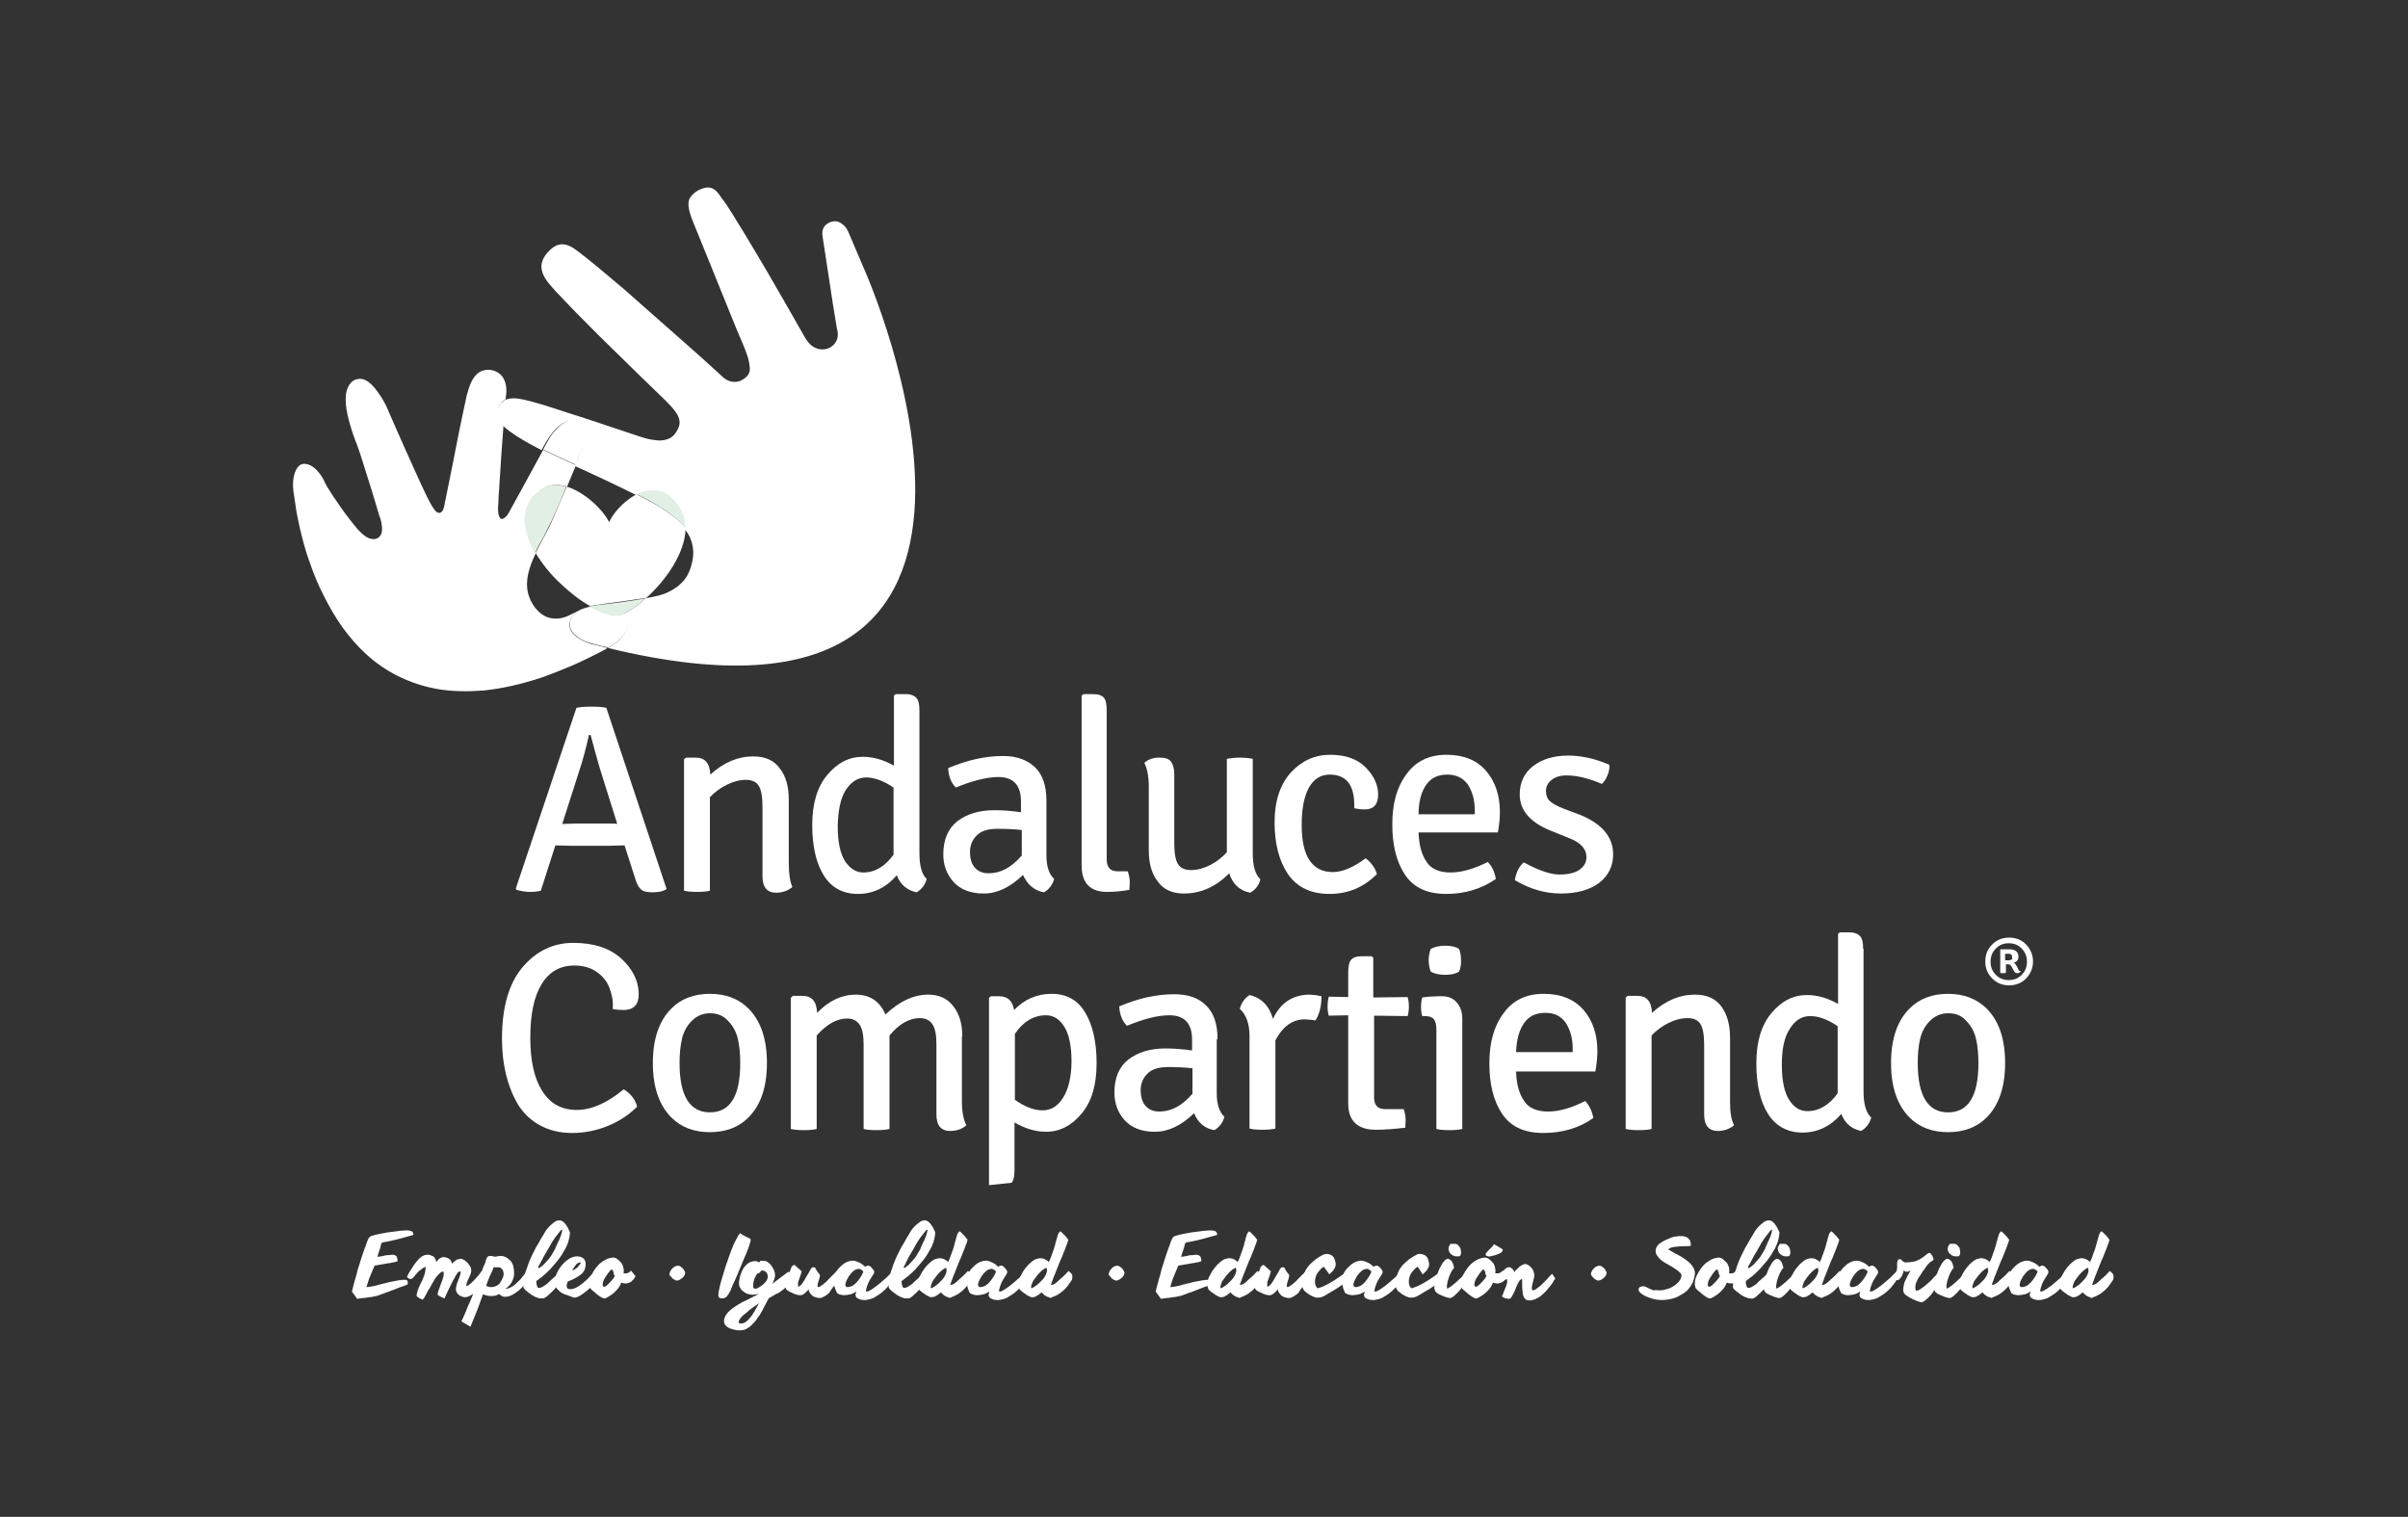 <svg xmlns="http://www.w3.org/2000/svg" xmlns:xlink="http://www.w3.org/1999/xlink" id="Capa_1" x="0px" y="0px" viewBox="0 0 595.3 375" style="enable-background:new 0 0 595.3 375;" xml:space="preserve">
<rect x="0" y="0" width="595.3" height="375" fill="#333333" stroke="none"/>
<style type="text/css">
	.st0{fill:#C5C5C4;}
	.st1{fill:#008C3E;}
	.st2{fill:#E2061F;}
	.st3{fill:#FBBC3A;}
	.st4{fill:#0073A5;}
	.st5{fill:#F9B13F;}
	.st6{fill:#2CAD6E;}
	.st7{fill:#009FE3;}
	.st8{fill:#D6AA4D;}
	.st9{fill:#428D55;}
	.st10{fill:#753180;}
	.st11{fill:#706F6F;}
	.st12{fill:#FFFFFF;}
	.st13{fill:#E1EFE4;}
	.st14{fill:#64267F;}
	.st15{fill:#35A5DC;}
	.st16{fill:#2CAA67;}
	.st17{fill:#F5AD33;}
</style>
<g>
	<g>
		<g>
			<g>
				<path class="st12" d="M140.8,154.1c0.2-1.6,1.4-2.7,3-3.4c-1.1,0.4-1.9,0.9-2.2,1c-1.5,0.8-3.1,1.4-4.8,1.2      c-2.9-0.2-5.1-2.8-6-5.4c-1.3-3.6,0.1-7.6,1.7-10.8c-2.9-4.9-3.8-10.2-0.4-14.2l0.9-0.7c2.1-2.1,4.6-2.3,7.2-1.5      c0.8-1.9,1.5-3.7,2.2-5.3c-2-0.9-3.3-1.5-3.3-1.5s-2.1-0.9-4.8-2.3c-3.4,6.3-8.6,15.7-8.6,15.7c-0.3,0.5-0.6,0.9-1.1,1.2      c-0.9,0.7-1.3-0.5-1.4-1.2c-0.1-0.8-0.1-1.6,0-2.4c0-1.2,0.1-2.4,0.2-3.7c0.3-5.3,0.7-10.6,1.1-16c-0.9-0.9-1.5-2.2-1.4-3.5      c0.1-1.1,0.9-2,1.9-2.6c0-0.5,0.1-0.8,0.1-0.8c0.2-1.4,0.1-3-0.6-4.3c-1.2-2.3-4.6-2.9-6.5-1.2c-1.5,1.3-2.1,3.5-2.6,5.3      c-0.3,1.2-0.5,2.5-0.8,3.7c-0.9,4.3-1.8,8.6-2.6,12.9c-0.7,3.3-1.3,6.6-2,9.9c-0.1,0.3-0.1,0.7-0.2,1c-0.1,0.6-0.5,1.6-1.2,1.6      c-0.5,0-0.9-0.4-1.2-0.8c-0.3-0.4-0.6-0.9-0.9-1.4c-0.3-0.6-0.6-1.1-0.9-1.7c-1.9-3.9-3.6-7.9-5.4-11.8c-1.5-3.3-2.9-6.6-4.4-10      c-0.1-0.2-0.2-0.5-0.3-0.7c-0.6-1.2-1.3-2.4-2.2-3.6c-1-1.4-2.8-3.5-4.8-3.1c-2,0.3-2.8,2.3-3,4c-0.2,2.3,0.3,4.6,0.9,6.8      c0.5,1.8,1.1,3.6,1.8,5.3c0.6,1.6,1.1,3.2,1.6,4.8c1.3,4.1,2.6,8.2,3.8,12.3c0.1,0.4,0.2,0.8,0.4,1.2c0.2,0.6,0.3,1.2,0.4,1.9      c0.1,0.9,0.1,2.1-0.7,2.8c-1.1,0.9-2.5,0.4-3.5-0.3c-0.9-0.7-1.7-1.5-2.4-2.4c-1.7-2.1-3.3-4.2-4.8-6.5      c-0.8-1.1-1.5-2.3-2.2-3.4c-0.5-0.8-0.8-1.8-1.4-2.6c-0.9-1.3-2.2-2.7-3.8-2.9c-1.9-0.3-2.7,1.7-3,3.3c-0.2,1-0.2,2-0.1,3      c0,0.5,0.1,1,0.2,1.5c0.2,1.4,0.4,2.7,0.6,4.1c0.4,2,0.8,4,1.3,5.9c0.6,2.4,1.3,4.8,2.2,7.2c0.9,2.6,2,5.2,3.3,7.7      c1.3,2.6,2.8,5.2,4.5,7.6c1.8,2.5,3.8,4.8,6,6.8c2.3,2.1,4.9,3.9,7.7,5.3c3,1.5,6.3,2.6,9.6,3.2c3.8,0.7,7.8,0.7,11.7,0.4      c4.8-0.5,9.4-1.6,14-3.1c2.6-0.9,5.1-1.9,7.7-3c1.4-0.6,2.7-1.2,4.1-1.9c1.6-0.8,3.3-1.6,4.8-2.5c-1.4-0.4-2.9-0.7-4.4-1.1      C145.9,159.1,140.4,157.5,140.8,154.1C140.9,152.6,140.4,157.5,140.8,154.1z"></path>
				<path class="st12" d="M203.3,58.1c-0.1-1.4,0.4-2.3,1.4-2.9c1-0.6,2.1-0.7,3.1-0.1c1.2,0.8,1.6,1.3,2.5,3.6l3.5,8.2l0,0      c0,0,54.2,121.9-63.5,93.3c1.5-0.9,3.1-2,4.1-3.6c1-1.6,0.8-3.4-0.2-4.9c1.6-0.7,3.5-2,5.4-3.8c1.7-0.3,3.3-0.6,4.9-1.2      c1.4-0.6,2.8-1.4,3.9-2.5c1.2-1.1,1.9-2.5,2.4-4c0.5-1.7,0.8-3.6,0.4-5.3c-0.3-1.6-1-3-2-4.2c0-2-0.6-3.9-1.7-5.5      c-0.9-1.3-2-2.4-3.3-3.1c-2.2-1.1-4.8-0.8-6.9,0.3c-5-2.5-11.4-5.5-15.2-7.2c0.4-1,0.9-2.1,1.3-3.1c0.3-0.6,0.6-1.2,0.7-1.9      c0.3-1.1,0.3-2.2,0-3.3c-0.4-1.5-1.6-2.9-3.3-2.8c-1,0.1-2,0.7-2.8,1.4c-1.3,1.1-2.3,2.6-3.2,4.1c-0.3,0.5-0.6,1.1-0.9,1.7      c-3.5-1.8-7.8-4.2-9.8-6.3c0.2-2.7,0.4-4.9,0.5-6c1.4-0.7,2.9-0.6,4.4-0.3c3.8,0.8,7.5,2.1,11.2,3.3c4.5,1.4,8.9,2.9,13.4,4.4      c1.6,0.5,3.2,1.1,4.8,1.6c1.5,0.5,2.9,0.8,4.5,0.9c1.5,0,3.1-0.4,4-1.7c0.5-0.7,1-1.6,1.1-2.4c0.1-0.8-0.2-1.7-0.6-2.4      c-0.8-1.3-2-2.5-3.1-3.6c-2.1-2-4.1-4-6.2-6c-3.4-3.3-6.7-6.6-10.1-9.9c-3.1-3.1-6.3-6.3-9.3-9.5c-1-1-2-2.1-2.9-3.2      c-1.2-1.4-2.2-3.2-1.9-5c0.2-1,0.7-1.9,1.4-2.7c0.9-1,2-2,3.4-2.1c1.5-0.1,2.8,0.7,4,1.6c0.9,0.7,1.8,1.4,2.7,2.1      c3,2.4,6,5,9,7.5c0,0,0,0,0,0c1.7,1.5,3.5,3.1,5.2,4.6c3.4,3,6.7,5.9,10.1,8.9c2.7,2.4,5.3,4.7,7.9,7.1c0.4,0.4,0.9,0.8,1.3,1.2      c1.1,0.9,2.6,1.3,4,0.8c1-0.4,2.1-1.2,2.4-2.3c0.2-1.1-0.1-2.4-0.4-3.5c-0.8-2.6-2-5-3-7.5c-1-2.5-2-4.9-3-7.4      c0,0-6.7-16.6-7.3-18c-0.8-2-2.2-5.2-0.8-6.9c0.4-0.5,1-1.1,1.6-1.4c0.2-0.2,0.6-0.3,0.8-0.4c3.6-1.6,4.5,1.5,5.9,3.1      c1.2,1.5,8.2,13.2,10.7,17.5c1.4,2.4,2.7,4.7,4.1,7.1l5.2,9.1c0.5,0.8,1.1,1.6,1.9,2.1c1.7,1.1,4,0.9,5.3-0.7      c0.6-0.7,0.9-1.6,0.8-2.6c0-0.4-0.1-0.8-0.2-1.2c-0.7-4-1.3-8-1.9-12L203.3,58.1z"></path>
				<path class="st12" d="M124.4,104.9c0.2-2.7,0.4-4.9,0.5-6c-2,1-2.7,3.3-0.9,5.6C124.1,104.6,124.2,104.7,124.4,104.9z"></path>
				<path class="st12" d="M154.3,151.6c-0.7,0.3-1.4,0.5-2.1,0.5c-0.6,0-1.2-0.1-1.8-0.3c-1.6-0.4-3-1.1-4.4-1.9      c-0.8,0.2-1.5,0.5-2.2,0.7c-1.3,0.6-2.6,1.6-2.9,3.1c-0.2,1.1,0.2,2.2,1,3c1.1,1.1,2.6,1.9,4.1,2.3c1.5,0.4,3,0.8,4.4,1.1      c3.2-1.9,6.2-4.6,4.1-8.3C154.4,151.8,154.3,151.7,154.3,151.6z"></path>
				<path class="st12" d="M143.4,112.3c0.3-0.6,0.6-1.2,0.8-1.8c0.3-0.9,0.4-1.9,0.3-2.9c-0.2-1.5-1-3.3-2.6-3.6      c-1.1-0.2-2.2,0.3-3,0.9c-1.6,1.2-2.8,2.8-3.7,4.5c-0.3,0.5-0.6,1.1-0.9,1.7c2.7,1.4,4.8,2.3,4.8,2.3s1.3,0.6,3.3,1.5      C142.8,113.5,143,113.2,143.4,112.3z"></path>
				<path class="st13" d="M132.8,121.8l-0.9,0.7c-3.4,4-2.5,9.2,0.4,14.2c0.6-1.4,1.4-2.7,2.1-4c0.7-1.3,1.3-2.7,2-4      c1.3-2.8,2.5-5.6,3.6-8.4C137.5,119.5,134.9,119.7,132.8,121.8z"></path>
				<path class="st12" d="M147.4,149.6c0.5-0.1,1.2-0.2,1.9-0.2c-1,0-1.9,0.2-2.9,0.4C146.8,149.7,147.1,149.7,147.4,149.6      C147.9,149.6,147.1,149.7,147.4,149.6z"></path>
				<path class="st12" d="M145.9,149.9C145.9,149.9,145.9,149.9,145.9,149.9c0.2,0,0.4-0.1,0.6-0.1      C146.3,149.8,146.1,149.9,145.9,149.9C145.9,149.9,146.1,149.9,145.9,149.9z"></path>
				<path class="st12" d="M163.1,125.3c-1.3-0.8-3.3-1.9-5.7-3.1c-3.4,1.7-6.1,5.1-6.8,6.9c-1.4-2.9-5.9-7.4-10.5-8.8      c-1.2,2.8-2.4,5.6-3.6,8.4c-0.6,1.4-1.3,2.7-2,4c-0.7,1.3-1.4,2.6-2.1,4c1.7,2.8,3.8,5.4,6.2,7.6c2.2,2.1,4.7,4.1,7.4,5.6      c0.2-0.1,0.4-0.1,0.6-0.2c1.1-0.2,2.2-0.3,3.3-0.5c1-0.1,2.1-0.3,3.1-0.4c2.3-0.3,4.5-0.7,6.8-1c4.8-4.3,9.7-11.2,9.7-17.4      C168,128.7,165.8,127.1,163.1,125.3C161.8,124.5,165.8,127.1,163.1,125.3z"></path>
				<g>
					<path class="st13" d="M167.8,125.1c-0.9-1.3-2-2.4-3.3-3.2c-2.2-1.2-4.8-0.8-7,0.3c2.2,1.1,4.4,2.2,6.4,3.6       c2,1.4,4,2.8,5.6,4.7C169.4,128.6,168.9,126.7,167.8,125.1z"></path>
					<path class="st13" d="M146.5,149.8c-0.2,0-0.4,0.1-0.6,0.2c1.4,0.8,2.9,1.5,4.4,1.9c0.6,0.2,1.2,0.3,1.8,0.3       c0.7,0,1.4-0.2,2.1-0.5c1.6-0.7,3.5-2,5.4-3.8c-3.2,0.6-7.5,1.2-10.3,1.5C148.6,149.5,147.4,149.6,146.5,149.8z"></path>
				</g>
			</g>
		</g>
	</g>
	<g>
		<path class="st12" d="M87,319.3c0.1-0.5,0.3-1,0.4-1.6c0.2-0.6,0.3-1.2,0.5-1.8c0.2-0.6,0.4-1.3,0.5-1.9c0.2-0.7,0.4-1.3,0.6-1.9    c0.2-0.6,0.4-1.3,0.6-1.9c0.2-0.6,0.4-1.2,0.6-1.7c0.2-0.5,0.4-1,0.5-1.4c0.2-0.4,0.3-0.8,0.5-1.1c0.1-0.1,0.2-0.2,0.5-0.4    c0.3-0.1,0.6-0.2,1-0.3c0.4-0.1,0.9-0.2,1.4-0.3c0.5-0.1,1-0.2,1.6-0.3s1.1-0.1,1.6-0.2c0.5-0.1,1.1-0.1,1.5-0.2    c0.5,0,0.9-0.1,1.2-0.1c0.4,0,0.6,0,0.8,0c0.4,0,0.7,0.1,1,0.2c0.2,0.2,0.4,0.4,0.4,0.8v0.1c-1.2,0.3-2.4,0.7-3.6,1    c-1.2,0.3-2.4,0.6-3.7,0.8c-0.2,0-0.3,0.1-0.4,0.1s-0.2,0.1-0.2,0.2c-0.1,0.1-0.1,0.2-0.1,0.3c0,0.1-0.1,0.2-0.1,0.4    c-0.1,0.3-0.1,0.5-0.2,0.7c-0.1,0.2-0.1,0.4-0.2,0.6c-0.1,0.2-0.1,0.4-0.2,0.6s-0.1,0.4-0.2,0.7c0.2,0,0.4,0,0.8-0.1    c0.3,0,0.6-0.1,1-0.2s0.7-0.1,1-0.1c0.3,0,0.6-0.1,0.8-0.1c0.3,0,0.5,0,0.7,0.1c0.2,0.1,0.3,0.2,0.4,0.3c0.1,0.1,0.2,0.3,0.2,0.5    c0,0.2,0.1,0.4,0.1,0.6v0.1c-0.4,0.1-0.8,0.3-1.2,0.3c-0.4,0.1-0.7,0.2-1.1,0.2c-0.4,0.1-0.7,0.1-1.1,0.2    c-0.4,0.1-0.8,0.1-1.2,0.2c-0.3,0.1-0.5,0.1-0.7,0.1s-0.3,0.1-0.3,0.1c-0.1,0-0.1,0.1-0.2,0.2c0,0.1-0.1,0.3-0.2,0.5    c-0.2,0.4-0.3,0.8-0.5,1.2c-0.2,0.4-0.3,0.8-0.5,1.2c-0.1,0.4-0.3,0.8-0.4,1.2c-0.1,0.4-0.2,0.7-0.3,1c0.5,0,1-0.1,1.5-0.2    c0.5-0.1,1.1-0.2,1.6-0.4c0.5-0.1,1.1-0.3,1.7-0.4c0.6-0.2,1.1-0.3,1.7-0.4c0.5-0.1,1.1-0.2,1.6-0.3c0.5-0.1,1-0.1,1.5-0.1    c0.2,0,0.4,0.1,0.5,0.2c0.1,0.1,0.1,0.2,0.1,0.4c0,0.1,0,0.2,0,0.3c0,0.1-0.1,0.2-0.1,0.3c-0.6,0.2-1.1,0.4-1.7,0.6    c-0.6,0.2-1.2,0.5-1.8,0.7c-0.6,0.2-1.2,0.5-1.9,0.7c-0.6,0.2-1.3,0.5-1.9,0.7c-0.2,0.1-0.5,0.1-0.9,0.2c-0.4,0.1-0.8,0.2-1.3,0.2    c-0.5,0.1-1,0.2-1.5,0.2c-0.5,0.1-1,0.1-1.4,0.2L87,319.3z"></path>
		<path class="st12" d="M120.3,315.3c-0.1,0.3-0.3,0.6-0.5,1c-0.2,0.4-0.5,0.8-0.7,1.2c-0.3,0.4-0.6,0.8-0.9,1.2    c-0.3,0.4-0.7,0.7-1,1c-0.4,0.3-0.7,0.5-1.1,0.7c-0.4,0.2-0.8,0.3-1.2,0.3c-0.3,0-0.6-0.1-0.8-0.2c-0.3-0.1-0.5-0.2-0.7-0.4    c-0.2-0.2-0.4-0.4-0.5-0.6c-0.1-0.2-0.2-0.5-0.2-0.8c0-0.3,0.1-0.7,0.2-1.1c0.1-0.4,0.2-0.7,0.4-1.1c0.1-0.4,0.3-0.7,0.4-1.1    c0.1-0.3,0.2-0.7,0.2-0.9c0-0.1,0-0.1-0.1-0.1c-0.1,0-0.1-0.1-0.1-0.1c-0.1,0-0.2,0.1-0.4,0.2c-0.1,0.1-0.3,0.3-0.4,0.5    c-0.1,0.2-0.3,0.4-0.4,0.7s-0.3,0.5-0.4,0.7c-0.1,0.2-0.2,0.4-0.3,0.6c-0.1,0.2-0.2,0.3-0.2,0.4c-0.3,0.6-0.6,1.2-0.9,1.8    c-0.3,0.6-0.5,1.2-0.8,1.8c-0.2-0.1-0.3-0.1-0.5-0.2c-0.2-0.1-0.3-0.1-0.4-0.2c-0.1-0.1-0.3-0.1-0.4-0.2c-0.1-0.1-0.3-0.2-0.4-0.3    c0-0.4,0.1-0.8,0.3-1.3c0.2-0.4,0.3-0.9,0.5-1.4c0.2-0.5,0.4-0.9,0.5-1.4c0.2-0.5,0.2-0.9,0.2-1.4c0-0.1,0-0.2-0.1-0.2    c-0.1,0-0.1,0-0.2,0c-0.2,0-0.4,0.1-0.6,0.3c-0.2,0.2-0.4,0.4-0.7,0.7c-0.2,0.3-0.5,0.6-0.7,1c-0.2,0.4-0.5,0.8-0.7,1.2    c-0.2,0.4-0.4,0.8-0.7,1.2s-0.4,0.8-0.6,1.1c-0.2,0.4-0.4,0.7-0.5,0.9c-0.2,0.3-0.3,0.4-0.4,0.5c-0.2-0.1-0.4-0.1-0.5-0.2    c-0.1-0.1-0.3-0.1-0.4-0.2c-0.1-0.1-0.2-0.2-0.3-0.2c-0.1-0.1-0.2-0.2-0.3-0.3c0-0.4,0.1-0.8,0.2-1.1c0.1-0.4,0.2-0.7,0.4-1.1    c0.2-0.4,0.3-0.7,0.5-1.1c0.2-0.4,0.4-0.7,0.5-1.1c0.2-0.4,0.3-0.7,0.4-1.1c0.1-0.4,0.2-0.8,0.2-1.2c0-0.2,0-0.3,0-0.5    c-0.3,0.1-0.7,0.3-0.9,0.5c-0.3,0.2-0.5,0.4-0.8,0.6c-0.2,0.2-0.4,0.4-0.6,0.7c-0.2,0.2-0.4,0.4-0.5,0.6c-0.2,0.2-0.3,0.3-0.4,0.4    c-0.1,0.1-0.3,0.2-0.4,0.2c-0.2,0-0.3,0-0.5-0.1c-0.2-0.1-0.3-0.2-0.5-0.5c0.2-0.2,0.3-0.5,0.5-0.9c0.2-0.3,0.4-0.7,0.7-1.1    c0.2-0.4,0.5-0.8,0.8-1.2c0.3-0.4,0.6-0.7,0.9-1.1c0.3-0.3,0.7-0.6,1-0.8c0.4-0.2,0.8-0.3,1.2-0.3c0.2,0,0.5,0,0.7,0.1    c0.2,0.1,0.5,0.2,0.7,0.3c0.2,0.2,0.4,0.3,0.5,0.6c0.1,0.2,0.2,0.5,0.3,0.8c0.1-0.1,0.2-0.3,0.3-0.4c0.1-0.1,0.2-0.3,0.4-0.4    c0.2-0.1,0.3-0.2,0.5-0.3c0.2-0.1,0.4-0.1,0.6-0.1c0.2,0,0.4,0,0.7,0.1c0.2,0.1,0.4,0.2,0.6,0.3c0.2,0.1,0.4,0.3,0.5,0.5    c0.1,0.2,0.2,0.5,0.2,0.7c0.2-0.2,0.4-0.3,0.6-0.5c0.2-0.1,0.4-0.3,0.5-0.4c0.2-0.1,0.4-0.2,0.6-0.2c0.2-0.1,0.4-0.1,0.7-0.1    c0.2,0.1,0.5,0.2,0.8,0.4c0.3,0.2,0.5,0.5,0.8,0.7c0.2,0.3,0.4,0.6,0.6,0.9c0.2,0.3,0.2,0.7,0.2,1c0,0.3-0.1,0.6-0.2,0.9    c-0.1,0.3-0.3,0.6-0.4,0.9c-0.2,0.3-0.3,0.6-0.4,0.9c-0.1,0.3-0.2,0.5-0.2,0.7c0,0.1,0,0.1,0,0.2c0,0.1,0.1,0.1,0.1,0.1    c0.1,0,0.3-0.1,0.5-0.2c0.2-0.2,0.5-0.4,0.7-0.6c0.3-0.3,0.5-0.5,0.8-0.8c0.3-0.3,0.5-0.6,0.8-0.9c0.2-0.3,0.5-0.5,0.6-0.8    c0.2-0.2,0.3-0.4,0.4-0.5L120.3,315.3z"></path>
		<path class="st12" d="M114.1,326.7c0-0.1,0.1-0.3,0.2-0.5c0.1-0.2,0.2-0.5,0.4-0.9c0.2-0.4,0.4-0.9,0.6-1.4    c0.2-0.6,0.5-1.3,0.9-2.1c0.3-0.8,0.7-1.8,1.2-3c0.4-1.1,1-2.5,1.5-4c0-0.1,0.1-0.3,0.2-0.5c0.1-0.2,0.2-0.4,0.2-0.6    c0.1-0.2,0.2-0.5,0.3-0.7c0.1-0.2,0.2-0.5,0.3-0.7c0.1-0.2,0.2-0.4,0.2-0.7c0.1-0.2,0.1-0.4,0.2-0.5c0.1-0.2,0.2-0.4,0.4-0.5    c0.2-0.1,0.3-0.1,0.6-0.1c0.2,0,0.4,0,0.6,0.1c0.2,0,0.4,0.1,0.6,0.1c0.4-0.1,0.8-0.2,1.2-0.2c0.6,0,1,0.1,1.5,0.4    c0.4,0.2,0.8,0.6,1.1,0.9c0.3,0.4,0.5,0.8,0.6,1.3c0.1,0.5,0.2,1,0.2,1.5c0,0.4,0,0.7-0.1,1.1c-0.1,0.4-0.2,0.7-0.4,1.1    c-0.2,0.4-0.4,0.7-0.7,1c-0.3,0.3-0.6,0.6-1,0.9c0.4-0.1,0.9-0.2,1.3-0.4c0.4-0.2,0.9-0.5,1.3-0.9c0.4-0.4,0.9-0.8,1.3-1.3    c0.4-0.5,0.9-1.1,1.3-1.7c0.2,0,0.4,0.1,0.6,0.3c0.1,0.2,0.2,0.4,0.2,0.6c0,0.2,0,0.4-0.1,0.6c-0.1,0.2-0.2,0.5-0.4,0.8    c-0.2,0.3-0.4,0.6-0.7,0.9c-0.3,0.3-0.6,0.7-1.1,1.1c-0.6,0.6-1.2,1-1.9,1.4c-0.6,0.3-1.2,0.5-1.8,0.5c-0.3,0-0.6,0-0.8-0.2    c-0.3-0.1-0.5-0.3-0.7-0.5c-0.3,0.2-0.6,0.3-0.9,0.4c-0.3,0.1-0.7,0.1-1,0.1c-0.4,0-0.7,0-1.1-0.1c-0.3-0.1-0.7-0.2-1-0.3    c-0.5,1.4-1,2.8-1.5,4.1c-0.5,1.3-1.1,2.6-1.6,3.9L114.1,326.7z M124.1,316.3c0.1-0.2,0.2-0.4,0.3-0.7c0.1-0.2,0.1-0.5,0.1-0.7    c0-0.2,0-0.4-0.1-0.6c-0.1-0.2-0.1-0.4-0.3-0.5c-0.1-0.2-0.3-0.3-0.4-0.4c-0.2-0.1-0.4-0.1-0.7-0.1c-0.1,0-0.2,0-0.3,0    c-0.1,0-0.2,0-0.2,0c-0.1,0-0.1,0-0.2,0s-0.2,0-0.3,0.1c-0.2,0.5-0.3,0.9-0.5,1.2c-0.2,0.4-0.3,0.7-0.5,1.1    c-0.1,0.3-0.3,0.7-0.4,1c-0.1,0.3-0.3,0.7-0.4,1.2c0.4,0.2,0.7,0.3,1.2,0.3c0.2,0,0.5,0,0.8-0.1c0.3-0.1,0.5-0.2,0.7-0.3    c0.2-0.1,0.5-0.3,0.7-0.6C123.8,316.8,124,316.6,124.1,316.3z"></path>
		<path class="st12" d="M133.5,321c-0.2,0-0.4-0.1-0.7-0.2c-0.3-0.1-0.6-0.2-0.9-0.4c-0.3-0.2-0.6-0.3-0.9-0.6    c-0.3-0.2-0.6-0.4-0.8-0.6c-0.2-0.2-0.5-0.4-0.6-0.6c-0.2-0.2-0.2-0.3-0.2-0.4c0-0.8,0.1-1.5,0.2-2.3c0.1-0.7,0.3-1.5,0.6-2.2    c0.2-0.7,0.5-1.5,0.8-2.2c0.3-0.7,0.6-1.4,1-2.1c0.3-0.7,0.7-1.4,1.1-2c0.4-0.7,0.7-1.3,1.1-1.9c0.2-0.3,0.4-0.7,0.7-1.2    c0.3-0.4,0.6-0.8,1-1.2c0.4-0.4,0.8-0.7,1.2-1c0.4-0.3,0.9-0.4,1.3-0.4c0.2,0,0.4,0.1,0.6,0.2c0.2,0.1,0.4,0.3,0.6,0.5    c0.2,0.2,0.3,0.4,0.5,0.7c0.2,0.2,0.3,0.5,0.4,0.7c0.1,0.2,0.2,0.4,0.3,0.6c0.1,0.2,0.1,0.3,0.1,0.3c0,0.7-0.2,1.5-0.4,2.3    c-0.3,0.8-0.6,1.6-1.1,2.3c-0.4,0.8-0.9,1.5-1.5,2.3c-0.6,0.7-1.2,1.4-1.8,2.1c-0.6,0.6-1.2,1.2-1.8,1.7c-0.6,0.5-1.2,0.9-1.7,1.3    c0,0.1,0,0.2,0,0.4c0,0.2,0.1,0.4,0.1,0.6c0.1,0.2,0.1,0.4,0.2,0.5c0.1,0.2,0.2,0.2,0.4,0.2c0.2,0,0.4-0.1,0.7-0.2    c0.2-0.1,0.5-0.3,0.8-0.5c0.3-0.2,0.6-0.4,0.8-0.7c0.3-0.3,0.6-0.5,0.9-0.8c0.3-0.3,0.6-0.5,0.9-0.8c0.3-0.3,0.6-0.5,0.8-0.7    c0.1-0.1,0.2-0.1,0.2-0.1c0.1,0,0.2,0,0.2,0c0.1,0,0.2,0.1,0.3,0.2c0.1,0.1,0.1,0.2,0.1,0.4c0,0.2-0.1,0.4-0.2,0.7    c-0.1,0.3-0.3,0.6-0.4,0.9s-0.4,0.6-0.6,1c-0.2,0.3-0.5,0.7-0.8,1c-0.3,0.3-0.6,0.6-0.9,0.9c-0.3,0.3-0.6,0.5-0.9,0.8    c-0.3,0.2-0.6,0.4-0.8,0.5C133.9,320.9,133.7,321,133.5,321z M133.3,313.5c0.3-0.2,0.5-0.4,0.8-0.6c0.3-0.2,0.5-0.5,0.8-0.8    s0.5-0.6,0.8-0.9c0.3-0.3,0.5-0.7,0.7-1c0.2-0.3,0.4-0.7,0.6-1c0.2-0.3,0.3-0.6,0.4-0.9c0.2-0.3,0.3-0.7,0.5-1.1    c0.2-0.4,0.4-0.7,0.5-1.1c0.2-0.4,0.3-0.7,0.4-1.1c0.1-0.4,0.2-0.7,0.2-1c-0.1,0-0.1,0-0.2,0.1c-0.1,0-0.1,0-0.2,0.1    c-0.5,0.6-0.9,1.2-1.4,1.8c-0.4,0.6-0.9,1.3-1.3,2.1c-0.4,0.7-0.9,1.6-1.4,2.4c-0.5,0.9-0.9,1.8-1.5,2.8    C133.2,313.5,133.3,313.5,133.3,313.5z"></path>
		<path class="st12" d="M147.7,316.4c-0.2,0.2-0.4,0.5-0.6,0.8c-0.3,0.3-0.6,0.6-0.9,0.9c-0.3,0.3-0.7,0.6-1.1,1    c-0.4,0.3-0.8,0.6-1.2,0.9c-0.4,0.3-0.8,0.5-1.1,0.6c-0.4,0.2-0.7,0.2-0.9,0.2c-0.1,0-0.2,0-0.3-0.1c-0.1,0-0.3-0.1-0.5-0.2    c-0.2-0.1-0.4-0.1-0.6-0.2c-0.2-0.1-0.4-0.2-0.6-0.2c-0.2-0.1-0.4-0.2-0.5-0.2c-0.2-0.1-0.3-0.1-0.4-0.2c-0.3-0.2-0.5-0.3-0.7-0.5    c-0.2-0.2-0.4-0.4-0.6-0.6c-0.2-0.2-0.3-0.5-0.4-0.8c-0.1-0.3-0.1-0.6-0.1-0.9c0-0.4,0.1-0.9,0.2-1.4c0.1-0.5,0.4-1,0.6-1.4    s0.6-0.9,0.9-1.3c0.4-0.4,0.7-0.8,1.1-1.1c0.4-0.3,0.8-0.6,1.3-0.8c0.4-0.2,0.9-0.3,1.3-0.3c0.7,0,1.3,0.2,1.6,0.5    c0.4,0.3,0.6,0.8,0.6,1.5c0,0.4-0.1,0.7-0.2,1.1s-0.3,0.6-0.5,0.9c-0.2,0.3-0.5,0.5-0.8,0.7c-0.3,0.2-0.6,0.4-0.9,0.6    c-0.3,0.2-0.7,0.3-1,0.5c-0.3,0.1-0.7,0.3-1,0.4c-0.1,0.2-0.2,0.4-0.2,0.5c-0.1,0.2-0.1,0.4-0.1,0.6c0,0.3,0.1,0.5,0.2,0.6    c0.1,0.2,0.4,0.2,0.8,0.2c0.4,0,0.8-0.1,1.2-0.3c0.4-0.2,0.9-0.5,1.3-0.8c0.4-0.3,0.8-0.6,1.2-1c0.4-0.3,0.7-0.7,1-1    c0.1-0.1,0.2-0.2,0.3-0.3c0.1-0.1,0.3-0.3,0.4-0.4c0.2-0.1,0.3-0.3,0.5-0.4s0.4-0.2,0.5-0.2c0.1,0,0.1,0,0.2,0c0.1,0,0.1,0,0.2,0    c0.1,0,0.1,0.1,0.2,0.1c0,0.1,0.1,0.2,0.1,0.3c0,0.3-0.1,0.6-0.2,0.9C148.1,315.9,147.9,316.2,147.7,316.4z M141.5,314    c0.2,0,0.4-0.1,0.6-0.2c0.2-0.1,0.4-0.3,0.6-0.4c0.2-0.2,0.3-0.4,0.5-0.6c0.1-0.2,0.3-0.4,0.4-0.6c0,0-0.1,0-0.1-0.1    c0,0-0.1,0-0.1,0c-0.2,0-0.4,0.1-0.6,0.2c-0.2,0.1-0.4,0.3-0.5,0.5c-0.2,0.2-0.3,0.4-0.4,0.6C141.6,313.7,141.5,313.8,141.5,314z"></path>
		<path class="st12" d="M157.1,315.5c-0.1,0.3-0.3,0.5-0.4,0.7c-0.2,0.2-0.4,0.4-0.6,0.6c-0.2,0.2-0.5,0.3-0.8,0.4    c-0.3,0.1-0.5,0.1-0.8,0.1c-0.3,0-0.6-0.1-0.9-0.2c-0.2,0.5-0.4,0.9-0.7,1.3c-0.3,0.4-0.6,0.7-0.9,1c-0.3,0.3-0.7,0.6-1,0.8    c-0.4,0.3-0.8,0.5-1.2,0.7c-0.1,0-0.1,0.1-0.2,0.1c-0.2,0-0.3,0-0.6-0.1c-0.2-0.1-0.4-0.2-0.7-0.4c-0.2-0.2-0.5-0.3-0.7-0.5    c-0.2-0.2-0.5-0.4-0.7-0.6c-0.2-0.2-0.4-0.3-0.6-0.5c-0.2-0.2-0.3-0.3-0.4-0.4c0-0.1,0-0.2-0.1-0.3c0-0.1,0-0.3-0.1-0.4    c0-0.1,0-0.2,0-0.4c0-0.1,0-0.2,0-0.3c0-0.4,0.1-0.7,0.2-1.1c0.1-0.4,0.3-0.7,0.5-1.1s0.4-0.7,0.6-1c0.2-0.3,0.4-0.6,0.7-0.9    c0.2-0.2,0.4-0.5,0.7-0.7s0.6-0.5,1-0.7s0.7-0.4,1.1-0.5c0.4-0.1,0.7-0.2,1-0.2c0.4,0,0.7,0.1,1,0.3c0.3,0.2,0.6,0.5,0.9,0.8    c0.3,0.3,0.5,0.6,0.6,1s0.2,0.7,0.2,1c0,0.1,0,0.1,0,0.2c0,0.1,0,0.2,0,0.2c0,0.1,0,0.2,0,0.2c0,0.1,0,0.1-0.1,0.2c0,0,0,0,0.1,0    c0,0,0,0,0.1,0c0,0,0.1,0,0.1,0c0,0,0.1,0,0.2,0c0.1,0,0.2,0,0.3,0c0.1,0,0.2,0,0.3-0.1c0.1,0,0.2-0.1,0.4-0.2    c0.1-0.1,0.3-0.2,0.4-0.4L157.1,315.5z M151.5,314c-0.1-0.1-0.2-0.1-0.3-0.1c-0.1,0-0.2,0-0.2,0.1c-0.1,0-0.2,0.1-0.2,0.2    c-0.3,0.3-0.5,0.6-0.7,0.9c-0.2,0.3-0.4,0.6-0.6,0.9c-0.2,0.3-0.3,0.6-0.4,0.9c-0.1,0.3-0.1,0.6-0.1,0.9c0,0.1,0,0.1,0.1,0.2    c0.1,0,0.1,0.1,0.2,0.1c0.1,0,0.2,0,0.4-0.1c0.2-0.1,0.3-0.2,0.5-0.4c0.2-0.1,0.3-0.3,0.5-0.5c0.2-0.2,0.3-0.3,0.4-0.4    c0.2-0.2,0.3-0.4,0.5-0.6c0.1-0.2,0.3-0.4,0.4-0.7c-0.1-0.1-0.2-0.2-0.2-0.3c-0.1-0.1-0.1-0.2-0.1-0.3c0-0.1,0-0.2,0-0.3    C151.5,314.3,151.5,314.2,151.5,314z"></path>
		<path class="st12" d="M165.5,315c0-0.2,0.1-0.5,0.2-0.7c0.1-0.2,0.3-0.5,0.5-0.7c0.2-0.2,0.4-0.4,0.7-0.5c0.2-0.1,0.5-0.2,0.7-0.2    c0.2,0,0.4,0.1,0.6,0.2c0.2,0.1,0.4,0.3,0.6,0.5c0.2,0.2,0.3,0.4,0.4,0.6c0.1,0.2,0.2,0.3,0.2,0.4c0,0.2-0.1,0.5-0.2,0.7    c-0.1,0.2-0.3,0.5-0.5,0.6c-0.2,0.2-0.4,0.3-0.7,0.5c-0.2,0.1-0.5,0.2-0.7,0.2c-0.1,0-0.3-0.1-0.5-0.2c-0.2-0.1-0.4-0.2-0.6-0.4    c-0.2-0.2-0.3-0.4-0.5-0.6C165.5,315.4,165.5,315.2,165.5,315z"></path>
		<path class="st12" d="M183,304.9c0.2,0.1,0.4,0.3,0.6,0.4s0.5,0.2,0.7,0.4c0.2,0.1,0.5,0.2,0.7,0.3c0.2,0.1,0.4,0.2,0.6,0.4    c0,0,0,0.2-0.1,0.6c-0.1,0.3-0.2,0.7-0.4,1.3c-0.2,0.5-0.4,1.1-0.7,1.8c-0.3,0.7-0.6,1.4-0.9,2.1c-0.3,0.7-0.6,1.5-0.9,2.2    c-0.3,0.7-0.6,1.4-0.9,2.1c-0.3,0.7-0.6,1.2-0.8,1.8c-0.2,0.5-0.4,1-0.6,1.3c-0.1,0.2-0.2,0.3-0.3,0.5c-0.1,0.2-0.3,0.3-0.4,0.5    c-0.2,0.1-0.3,0.2-0.5,0.3c-0.2,0.1-0.4,0.1-0.6,0.1c-0.3,0-0.5-0.1-0.7-0.2c-0.1-0.1-0.2-0.3-0.2-0.6c0-0.2,0-0.5,0.1-1    c0.1-0.4,0.2-0.9,0.3-1.4c0.1-0.5,0.3-1.1,0.5-1.8c0.2-0.6,0.4-1.3,0.6-2c0.2-0.7,0.4-1.4,0.7-2.1c0.2-0.7,0.5-1.4,0.7-2    c0.2-0.6,0.5-1.3,0.7-1.8c0.2-0.6,0.5-1.1,0.7-1.5c0.2-0.4,0.4-0.8,0.6-1.1C182.7,305.1,182.9,304.9,183,304.9z"></path>
		<path class="st12" d="M195.6,315.1c0.1,0.2,0.1,0.4,0.1,0.7c0,0.2-0.1,0.4-0.1,0.7c-0.1,0.2-0.2,0.4-0.3,0.6    c-0.1,0.2-0.2,0.3-0.3,0.4c-0.3,0.3-0.6,0.6-0.9,0.9c-0.3,0.3-0.6,0.5-1,0.8c-0.3,0.2-0.6,0.5-1,0.6s-0.6,0.4-0.9,0.5    c-0.3,0.2-0.5,0.3-0.7,0.4c-0.2,0.1-0.3,0.2-0.4,0.2c-0.2,0.4-0.5,0.8-0.7,1.3c-0.3,0.5-0.6,1.1-0.9,1.7c-0.3,0.6-0.7,1.3-1.2,1.9    c-0.4,0.7-1,1.3-1.6,1.9c-0.3,0.3-0.8,0.6-1.3,0.9c-0.5,0.2-1,0.3-1.6,0.3c-0.5,0-0.9-0.1-1.4-0.2c-0.5-0.1-0.9-0.3-1.2-0.4    c-0.4-0.2-0.6-0.4-0.9-0.7c-0.2-0.3-0.3-0.6-0.3-1c0-0.4,0.1-0.8,0.3-1.2c0.2-0.4,0.5-0.8,0.8-1.1c0.4-0.4,0.8-0.7,1.2-1    s0.9-0.6,1.4-0.9c0.5-0.3,1-0.6,1.5-0.8c0.5-0.2,1-0.5,1.4-0.7c0.4-0.2,0.8-0.4,1.2-0.6c0.3-0.2,0.6-0.3,0.8-0.5    c-0.3,0.1-0.5,0.2-0.8,0.2c-0.2,0-0.5,0.1-0.7,0.1c-0.4,0-0.8-0.1-1.2-0.2c-0.4-0.1-0.7-0.3-1.1-0.6s-0.6-0.5-0.8-0.9    c-0.2-0.3-0.3-0.7-0.3-1.1c0-0.3,0-0.6,0.1-1c0.1-0.4,0.1-0.8,0.3-1.2c0.1-0.4,0.3-0.8,0.5-1.2c0.2-0.4,0.4-0.7,0.7-1    c0.3-0.3,0.6-0.6,1-0.8c0.4-0.2,0.8-0.3,1.3-0.3c0.2,0,0.3,0,0.4,0c0.1,0,0.2,0.1,0.3,0.1c0.1,0,0.1,0.1,0.2,0.1    c0.1,0,0.1,0.1,0.2,0.1c0.1-0.2,0.2-0.3,0.2-0.3c0.1-0.1,0.2-0.1,0.2-0.1c0.1,0,0.2,0,0.3,0c0.1,0,0.3,0,0.4,0    c0.4,0,0.7,0.1,1.1,0.4c0.3,0.2,0.6,0.5,0.9,0.9c0.2,0.4,0.4,0.7,0.6,1.1c0.1,0.4,0.2,0.7,0.2,1.1c0,0.3,0,0.5-0.1,0.7    c0,0.2-0.1,0.4-0.2,0.6c-0.1,0.2-0.1,0.4-0.2,0.5c-0.1,0.2-0.1,0.3-0.2,0.4l4-3L195.6,315.1z M182.6,326.9c0,0.1,0.1,0.2,0.2,0.2    c0.1,0.1,0.3,0.1,0.4,0.1c0.2,0,0.4,0,0.6-0.1c0.2-0.1,0.4-0.2,0.6-0.3c0.4-0.3,0.7-0.6,1-1c0.3-0.3,0.6-0.7,0.8-1.1    c0.3-0.4,0.5-0.8,0.7-1.2c0.2-0.4,0.5-0.8,0.7-1.3c-0.1,0.1-0.4,0.3-0.7,0.5c-0.3,0.2-0.6,0.4-1,0.7c-0.4,0.3-0.8,0.6-1.1,0.9    c-0.4,0.3-0.7,0.6-1.1,0.9c-0.3,0.3-0.6,0.6-0.8,0.9C182.7,326.4,182.6,326.7,182.6,326.9z M187.3,314.8c-0.4,0.4-0.6,0.9-0.8,1.4    c-0.2,0.5-0.3,1.1-0.3,1.7c0,0.2,0,0.4,0.1,0.5c0.1,0.1,0.2,0.2,0.3,0.2c0.2,0,0.4,0,0.6-0.1c0.2-0.1,0.4-0.2,0.7-0.4    c0.2-0.1,0.4-0.3,0.7-0.5c0.2-0.2,0.4-0.4,0.6-0.6c0.2-0.2,0.3-0.4,0.4-0.6c0.1-0.2,0.2-0.4,0.2-0.6c0-0.3,0-0.6-0.1-0.8    c-0.1-0.2-0.2-0.4-0.3-0.5c-0.1-0.1-0.3-0.2-0.5-0.3c-0.2-0.1-0.3-0.1-0.5-0.1c-0.1,0-0.1,0-0.2,0.1c-0.1,0.1-0.2,0.2-0.3,0.3    c-0.1,0.1-0.2,0.2-0.3,0.3C187.4,314.7,187.4,314.8,187.3,314.8z"></path>
		<path class="st12" d="M207.9,315.5c-0.5,0.7-0.9,1.3-1.3,1.8c-0.2,0.2-0.3,0.5-0.5,0.7c-0.2,0.2-0.3,0.5-0.5,0.7    c-0.2,0.2-0.3,0.4-0.4,0.6c-0.1,0.2-0.2,0.3-0.3,0.4c-0.1,0.1-0.3,0.3-0.5,0.4c-0.2,0.2-0.4,0.3-0.6,0.4c-0.2,0.1-0.4,0.2-0.6,0.3    c-0.2,0.1-0.4,0.1-0.6,0.1c-0.3,0-0.7-0.1-1-0.2c-0.3-0.1-0.6-0.2-0.8-0.4c-0.2-0.2-0.4-0.4-0.6-0.7c-0.2-0.3-0.3-0.6-0.3-0.9    c-0.1,0.2-0.2,0.3-0.4,0.5s-0.3,0.3-0.5,0.5c-0.2,0.1-0.4,0.3-0.6,0.4c-0.2,0.1-0.4,0.1-0.6,0.1c-0.2,0-0.4,0-0.7-0.1    c-0.2-0.1-0.5-0.1-0.7-0.2c-0.2-0.1-0.4-0.2-0.6-0.3c-0.2-0.1-0.4-0.2-0.5-0.2c-0.4-0.2-0.8-0.4-1-0.8c-0.2-0.4-0.3-0.8-0.3-1.2    c0-0.4,0.1-0.7,0.2-1c0.1-0.3,0.3-0.7,0.5-1c0.2-0.3,0.4-0.7,0.5-1c0.2-0.3,0.3-0.7,0.4-1c0-0.1,0.1-0.2,0.2-0.3    c0.1-0.1,0.1-0.2,0.2-0.2c0.1-0.1,0.1-0.1,0.2-0.1c0.1,0,0.1-0.1,0.2-0.1l1.8,1.6c-0.1,0.2-0.1,0.4-0.2,0.7    c-0.1,0.3-0.2,0.6-0.3,0.9c-0.1,0.3-0.2,0.6-0.3,0.8c-0.1,0.3-0.1,0.4-0.1,0.6c0,0.1,0,0.2,0,0.2c0,0.1,0,0.2,0,0.3    c0,0.1,0,0.1,0,0.2c0,0.1,0.1,0.1,0.1,0.1c0.2-0.1,0.4-0.2,0.6-0.4s0.4-0.5,0.6-0.8c0.2-0.3,0.4-0.6,0.6-1c0.2-0.4,0.4-0.7,0.6-1    s0.3-0.6,0.5-0.9c0.1-0.3,0.3-0.4,0.4-0.6c0.1-0.1,0.2-0.1,0.4-0.1c0.1,0,0.3,0,0.4,0.1c0.1,0.1,0.2,0.2,0.2,0.3    c0.1,0.2,0.1,0.3,0.2,0.4c0.1,0.1,0.1,0.2,0.2,0.3c0.1,0.1,0.2,0.2,0.2,0.3c0.1,0.1,0.2,0.2,0.3,0.3c0.1,0.1,0.1,0.2,0.1,0.3    c0,0.2,0,0.4-0.1,0.6s-0.1,0.4-0.2,0.7c-0.1,0.2-0.1,0.5-0.2,0.7c0,0.2-0.1,0.4-0.1,0.6c0,0.1,0,0.2,0.1,0.2    c0,0.1,0.1,0.1,0.2,0.1c0.1,0,0.2-0.1,0.4-0.2c0.2-0.1,0.4-0.3,0.6-0.4c0.2-0.2,0.5-0.4,0.7-0.6c0.3-0.2,0.5-0.5,0.7-0.7    c0.2-0.2,0.5-0.5,0.7-0.7c0.2-0.2,0.4-0.4,0.6-0.6c0.2-0.2,0.3-0.3,0.4-0.4c0.1-0.1,0.2-0.2,0.2-0.1L207.9,315.5z"></path>
		<path class="st12" d="M206.9,319.6c-0.3-0.6-0.5-1.2-0.7-1.8c-0.1-0.6-0.1-1.1-0.1-1.6s0.2-0.9,0.4-1.4s0.5-0.8,0.8-1.2    c0.5-0.5,1-1,1.5-1.3c0.5-0.3,1-0.5,1.6-0.6c0.5-0.1,1.1,0,1.7,0.3c0.6,0.2,1.2,0.6,1.8,1.2c0.1-0.1,0.2-0.2,0.3-0.2    c0.1-0.1,0.2-0.1,0.4-0.1c0.1,0,0.3,0,0.4,0.1c0.1,0.1,0.3,0.2,0.4,0.3c0.2,0.3,0.4,0.5,0.5,0.6c0.1,0.2,0.2,0.3,0.2,0.5    c0,0.2,0,0.3-0.1,0.5s-0.3,0.4-0.5,0.8c-0.4,0.6-0.7,1.1-0.9,1.6c-0.2,0.5-0.4,1.1-0.5,1.6c-0.1,0.3,0,0.4,0.2,0.4    c0.2,0,0.5-0.1,0.8-0.3c0.4-0.2,0.8-0.5,1.2-0.8c0.5-0.3,0.9-0.7,1.4-1.1c0.5-0.4,0.9-0.8,1.4-1.2c0.4-0.4,0.8-0.8,1.1-1.1    c0.2,0.2,0.4,0.4,0.4,0.6c0.1,0.2,0.1,0.4,0.1,0.6c0,0.2,0,0.4-0.1,0.5c-0.1,0.2-0.1,0.3-0.2,0.4c-0.6,0.8-1.2,1.6-1.9,2.2    c-0.7,0.7-1.6,1.2-2.4,1.7c-0.4,0.2-0.7,0.3-1.1,0.4c-0.4,0.1-0.8,0.2-1.1,0.2c-0.4,0-0.7,0-1.1-0.1c-0.3-0.1-0.6-0.2-0.9-0.4    c-0.2-0.1-0.3-0.3-0.3-0.4c-0.1-0.1-0.1-0.3-0.1-0.4c0-0.1,0-0.3,0.1-0.4c0-0.1,0.1-0.3,0.1-0.4c-0.5,0.3-1,0.6-1.5,0.7    c-0.5,0.1-1,0.2-1.5,0.2c-0.5,0-0.8-0.1-1.2-0.2C207.1,319.8,206.9,319.7,206.9,319.6z M211.8,313.8c-0.1,0-0.3,0.1-0.5,0.2    c-0.2,0.1-0.4,0.3-0.6,0.5c-0.2,0.2-0.4,0.4-0.6,0.7c-0.2,0.2-0.4,0.5-0.5,0.8c-0.2,0.3-0.3,0.5-0.4,0.8c-0.1,0.2-0.2,0.5-0.2,0.7    c0,0.2,0,0.4,0.1,0.5c0.1,0.1,0.2,0.2,0.4,0.2c0.4,0,0.8-0.1,1.2-0.3c0.4-0.2,0.7-0.5,1.1-0.9c0.3-0.4,0.6-0.7,0.9-1.2    c0.3-0.4,0.5-0.9,0.7-1.3c0-0.1,0-0.2-0.1-0.3c-0.1-0.1-0.2-0.2-0.4-0.3c-0.2-0.1-0.3-0.2-0.5-0.2    C212.1,313.7,212,313.7,211.8,313.8z"></path>
		<path class="st12" d="M223.8,321c-0.2,0-0.4-0.1-0.7-0.2c-0.3-0.1-0.6-0.2-0.9-0.4c-0.3-0.2-0.6-0.3-0.9-0.6    c-0.3-0.2-0.6-0.4-0.8-0.6c-0.2-0.2-0.5-0.4-0.6-0.6c-0.2-0.2-0.2-0.3-0.2-0.4c0-0.8,0.1-1.5,0.2-2.3c0.1-0.7,0.3-1.5,0.6-2.2    c0.2-0.7,0.5-1.5,0.8-2.2c0.3-0.7,0.6-1.4,1-2.1c0.3-0.7,0.7-1.4,1.1-2c0.4-0.7,0.7-1.3,1.1-1.9c0.2-0.3,0.4-0.7,0.7-1.2    c0.3-0.4,0.6-0.8,1-1.2c0.4-0.4,0.8-0.7,1.2-1c0.4-0.3,0.9-0.4,1.3-0.4c0.2,0,0.4,0.1,0.6,0.2c0.2,0.1,0.4,0.3,0.6,0.5    c0.2,0.2,0.3,0.4,0.5,0.7c0.2,0.2,0.3,0.5,0.4,0.7c0.1,0.2,0.2,0.4,0.3,0.6c0.1,0.2,0.1,0.3,0.1,0.3c0,0.7-0.2,1.5-0.4,2.3    c-0.3,0.8-0.6,1.6-1.1,2.3c-0.4,0.8-0.9,1.5-1.5,2.3c-0.6,0.7-1.2,1.4-1.8,2.1c-0.6,0.6-1.2,1.2-1.8,1.7c-0.6,0.5-1.2,0.9-1.7,1.3    c0,0.1,0,0.2,0,0.4c0,0.2,0.1,0.4,0.1,0.6c0.1,0.2,0.1,0.4,0.2,0.5c0.1,0.2,0.2,0.2,0.4,0.2c0.2,0,0.4-0.1,0.7-0.2    c0.2-0.1,0.5-0.3,0.8-0.5c0.3-0.2,0.6-0.4,0.8-0.7c0.3-0.3,0.6-0.5,0.9-0.8c0.3-0.3,0.6-0.5,0.9-0.8c0.3-0.3,0.6-0.5,0.8-0.7    c0.1-0.1,0.2-0.1,0.2-0.1c0.1,0,0.2,0,0.2,0c0.1,0,0.2,0.1,0.3,0.2c0.1,0.1,0.1,0.2,0.1,0.4c0,0.2-0.1,0.4-0.2,0.7    c-0.1,0.3-0.3,0.6-0.4,0.9c-0.2,0.3-0.4,0.6-0.6,1c-0.2,0.3-0.5,0.7-0.8,1c-0.3,0.3-0.6,0.6-0.9,0.9c-0.3,0.3-0.6,0.5-0.9,0.8    s-0.6,0.4-0.8,0.5C224.3,320.9,224,321,223.8,321z M223.6,313.5c0.3-0.2,0.5-0.4,0.8-0.6c0.3-0.2,0.5-0.5,0.8-0.8    c0.3-0.3,0.5-0.6,0.8-0.9c0.3-0.3,0.5-0.7,0.7-1c0.2-0.3,0.4-0.7,0.6-1c0.2-0.3,0.3-0.6,0.4-0.9c0.2-0.3,0.3-0.7,0.5-1.1    s0.4-0.7,0.5-1.1c0.2-0.4,0.3-0.7,0.4-1.1c0.1-0.4,0.2-0.7,0.2-1c-0.1,0-0.1,0-0.2,0.1c-0.1,0-0.1,0-0.2,0.1    c-0.5,0.6-0.9,1.2-1.4,1.8c-0.4,0.6-0.9,1.3-1.3,2.1c-0.4,0.7-0.9,1.6-1.4,2.4c-0.5,0.9-0.9,1.8-1.4,2.8    C223.5,313.5,223.6,313.5,223.6,313.5z"></path>
		<path class="st12" d="M240,314.9c0.1,0.1,0.2,0.3,0.2,0.5c0,0.2,0,0.3,0,0.5c0,0.2-0.1,0.3-0.1,0.5c-0.1,0.1-0.1,0.2-0.2,0.3    c-0.3,0.5-0.7,0.9-1,1.4c-0.4,0.4-0.7,0.8-1.1,1.1c-0.4,0.3-0.7,0.6-1.1,0.8c-0.4,0.2-0.7,0.4-1,0.5c-0.3,0.1-0.5,0.2-0.7,0.3    c-0.2,0.1-0.3,0.1-0.4,0c-0.2-0.1-0.4-0.2-0.6-0.2c-0.2-0.1-0.3-0.2-0.5-0.3c-0.2-0.1-0.3-0.2-0.4-0.3c-0.1-0.1-0.3-0.3-0.4-0.4    c0,0,0,0,0,0c0,0,0,0,0,0c0,0,0,0,0,0c0,0,0,0,0-0.1c-0.2,0.1-0.4,0.2-0.6,0.4c-0.2,0.2-0.4,0.3-0.6,0.4c-0.2,0.1-0.4,0.3-0.6,0.3    s-0.5,0.1-0.7,0.1c-0.1,0-0.2,0-0.4-0.1c-0.2-0.1-0.4-0.2-0.6-0.3c-0.2-0.1-0.4-0.2-0.6-0.4c-0.2-0.1-0.4-0.3-0.6-0.4    c-0.2-0.1-0.3-0.3-0.5-0.4c-0.1-0.1-0.2-0.2-0.3-0.3c-0.2-0.3-0.3-0.7-0.3-1.1c0-0.4,0-0.7,0.1-1.1c0.1-0.4,0.2-0.8,0.4-1.1    c0.2-0.4,0.4-0.7,0.6-1.1c0.2-0.3,0.5-0.7,0.7-1c0.3-0.3,0.5-0.6,0.7-0.8c0.4-0.4,0.8-0.7,1.2-1c0.4-0.3,0.9-0.4,1.3-0.5    c0.4-0.1,0.9,0,1.3,0.1c0.4,0.2,0.8,0.4,1.2,0.8c0.1-0.3,0.3-0.6,0.4-0.9c0.1-0.4,0.3-0.7,0.4-1.1c0.1-0.4,0.3-0.8,0.4-1.1    s0.2-0.7,0.3-1c0-0.1,0.1-0.2,0.1-0.4c0-0.2,0.1-0.4,0.2-0.7c0.1-0.2,0.1-0.5,0.2-0.8c0.1-0.3,0.2-0.5,0.2-0.7    c0.1-0.2,0.2-0.4,0.3-0.6s0.2-0.2,0.3-0.3c0.2,0.1,0.3,0.2,0.5,0.4c0.2,0.2,0.4,0.4,0.6,0.6c0.2,0.2,0.4,0.4,0.5,0.6    c0.2,0.2,0.3,0.4,0.4,0.5c-0.1,0.5-0.3,1-0.5,1.5c-0.2,0.6-0.4,1.1-0.7,1.8c-0.2,0.6-0.5,1.3-0.8,1.9c-0.3,0.7-0.5,1.3-0.8,2    c-0.3,0.7-0.5,1.4-0.8,2c-0.2,0.7-0.5,1.3-0.7,1.9c0.1,0.1,0.3,0,0.5,0c0.2-0.1,0.5-0.2,0.7-0.4c0.3-0.2,0.5-0.4,0.8-0.7    c0.3-0.3,0.6-0.5,0.9-0.8c0.3-0.3,0.6-0.5,0.8-0.8c0.3-0.3,0.5-0.5,0.7-0.7L240,314.9z M233.9,313.4c-0.4,0.2-0.8,0.4-1.1,0.7    c-0.4,0.3-0.7,0.7-1.1,1.1c-0.3,0.4-0.6,0.8-0.9,1.2c-0.3,0.4-0.5,0.9-0.6,1.3c0,0.1-0.1,0.3-0.1,0.4c0,0.1,0,0.3,0.1,0.4    c0.3-0.1,0.6-0.3,0.9-0.5c0.3-0.2,0.6-0.4,0.9-0.7c0.3-0.3,0.6-0.6,0.9-0.9c0.3-0.3,0.5-0.6,0.7-1c0.2-0.3,0.3-0.7,0.4-1    C234,314,234,313.7,233.9,313.4z"></path>
		<path class="st12" d="M239.7,319.6c-0.3-0.6-0.5-1.2-0.6-1.8c-0.1-0.6-0.1-1.1-0.1-1.6c0.1-0.5,0.2-0.9,0.4-1.4s0.5-0.8,0.8-1.2    c0.5-0.5,1-1,1.5-1.3c0.5-0.3,1-0.5,1.6-0.6c0.5-0.1,1.1,0,1.7,0.3c0.6,0.2,1.2,0.6,1.8,1.2c0.1-0.1,0.2-0.2,0.3-0.2    c0.1-0.1,0.2-0.1,0.4-0.1c0.1,0,0.3,0,0.4,0.1c0.1,0.1,0.3,0.2,0.4,0.3c0.2,0.3,0.4,0.5,0.5,0.6c0.1,0.2,0.2,0.3,0.2,0.5    c0,0.2,0,0.3-0.1,0.5c-0.1,0.2-0.3,0.4-0.5,0.8c-0.4,0.6-0.7,1.1-0.9,1.6c-0.2,0.5-0.4,1.1-0.5,1.6c-0.1,0.3,0,0.4,0.2,0.4    c0.2,0,0.5-0.1,0.8-0.3c0.4-0.2,0.8-0.5,1.2-0.8c0.5-0.3,0.9-0.7,1.4-1.1c0.5-0.4,0.9-0.8,1.4-1.2c0.4-0.4,0.8-0.8,1.1-1.1    c0.2,0.2,0.4,0.4,0.4,0.6c0.1,0.2,0.1,0.4,0.1,0.6c0,0.2,0,0.4-0.1,0.5c-0.1,0.2-0.1,0.3-0.2,0.4c-0.6,0.8-1.2,1.6-1.9,2.2    c-0.7,0.7-1.6,1.2-2.4,1.7c-0.4,0.2-0.7,0.3-1.1,0.4c-0.4,0.1-0.8,0.2-1.1,0.2s-0.7,0-1.1-0.1c-0.3-0.1-0.6-0.2-0.9-0.4    c-0.2-0.1-0.3-0.3-0.3-0.4c-0.1-0.1-0.1-0.3-0.1-0.4c0-0.1,0-0.3,0.1-0.4c0-0.1,0.1-0.3,0.1-0.4c-0.5,0.3-1,0.6-1.5,0.7    s-1,0.2-1.5,0.2c-0.5,0-0.8-0.1-1.2-0.2C240,319.8,239.8,319.7,239.7,319.6z M244.6,313.8c-0.1,0-0.3,0.1-0.5,0.2    c-0.2,0.1-0.4,0.3-0.6,0.5c-0.2,0.2-0.4,0.4-0.6,0.7c-0.2,0.2-0.4,0.5-0.5,0.8c-0.2,0.3-0.3,0.5-0.4,0.8c-0.1,0.2-0.2,0.5-0.2,0.7    c0,0.2,0,0.4,0.1,0.5c0.1,0.1,0.2,0.2,0.4,0.2c0.4,0,0.8-0.1,1.2-0.3c0.4-0.2,0.7-0.5,1.1-0.9c0.3-0.4,0.6-0.7,0.9-1.2    c0.3-0.4,0.5-0.9,0.7-1.3c0-0.1,0-0.2-0.1-0.3c-0.1-0.1-0.2-0.2-0.4-0.3c-0.2-0.1-0.3-0.2-0.5-0.2    C245,313.7,244.8,313.7,244.6,313.8z"></path>
		<path class="st12" d="M264.9,314.9c0.1,0.1,0.2,0.3,0.2,0.5c0,0.2,0,0.3,0,0.5c0,0.2-0.1,0.3-0.1,0.5c-0.1,0.1-0.1,0.2-0.2,0.3    c-0.3,0.5-0.7,0.9-1,1.4c-0.4,0.4-0.7,0.8-1.1,1.1c-0.4,0.3-0.7,0.6-1.1,0.8c-0.3,0.2-0.7,0.4-1,0.5c-0.3,0.1-0.5,0.2-0.7,0.3    c-0.2,0.1-0.3,0.1-0.4,0c-0.2-0.1-0.4-0.2-0.6-0.2c-0.2-0.1-0.3-0.2-0.5-0.3c-0.2-0.1-0.3-0.2-0.4-0.3c-0.1-0.1-0.3-0.3-0.4-0.4    c0,0,0,0,0,0c0,0,0,0,0,0c0,0,0,0,0,0c0,0,0,0,0-0.1c-0.2,0.1-0.4,0.2-0.6,0.4c-0.2,0.2-0.4,0.3-0.6,0.4c-0.2,0.1-0.4,0.3-0.6,0.3    c-0.2,0.1-0.5,0.1-0.7,0.1c-0.1,0-0.2,0-0.4-0.1c-0.2-0.1-0.4-0.2-0.6-0.3c-0.2-0.1-0.4-0.2-0.6-0.4c-0.2-0.1-0.4-0.3-0.6-0.4    c-0.2-0.1-0.3-0.3-0.5-0.4c-0.1-0.1-0.2-0.2-0.3-0.3c-0.2-0.3-0.3-0.7-0.3-1.1c0-0.4,0-0.7,0.1-1.1c0.1-0.4,0.2-0.8,0.4-1.1    c0.2-0.4,0.4-0.7,0.6-1.1s0.5-0.7,0.7-1c0.3-0.3,0.5-0.6,0.7-0.8c0.4-0.4,0.8-0.7,1.2-1c0.4-0.3,0.9-0.4,1.3-0.5    c0.4-0.1,0.9,0,1.3,0.1c0.4,0.2,0.8,0.4,1.2,0.8c0.1-0.3,0.3-0.6,0.4-0.9c0.1-0.4,0.3-0.7,0.4-1.1c0.1-0.4,0.3-0.8,0.4-1.1    c0.1-0.4,0.2-0.7,0.3-1c0-0.1,0.1-0.2,0.1-0.4c0-0.2,0.1-0.4,0.2-0.7c0.1-0.2,0.1-0.5,0.2-0.8c0.1-0.3,0.2-0.5,0.2-0.7    c0.1-0.2,0.2-0.4,0.3-0.6c0.1-0.1,0.2-0.2,0.3-0.3c0.2,0.1,0.3,0.2,0.5,0.4c0.2,0.2,0.4,0.4,0.6,0.6c0.2,0.2,0.4,0.4,0.5,0.6    c0.2,0.2,0.3,0.4,0.4,0.5c-0.1,0.5-0.3,1-0.5,1.5c-0.2,0.6-0.4,1.1-0.7,1.8c-0.2,0.6-0.5,1.3-0.8,1.9c-0.3,0.7-0.5,1.3-0.8,2    c-0.3,0.7-0.5,1.4-0.8,2c-0.2,0.7-0.5,1.3-0.7,1.9c0.1,0.1,0.3,0,0.5,0c0.2-0.1,0.5-0.2,0.7-0.4c0.3-0.2,0.5-0.4,0.8-0.7    c0.3-0.3,0.6-0.5,0.9-0.8c0.3-0.3,0.6-0.5,0.8-0.8c0.3-0.3,0.5-0.5,0.7-0.7L264.9,314.9z M258.7,313.4c-0.4,0.2-0.8,0.4-1.1,0.7    c-0.4,0.3-0.7,0.7-1.1,1.1c-0.3,0.4-0.6,0.8-0.9,1.2c-0.3,0.4-0.5,0.9-0.6,1.3c0,0.1-0.1,0.3-0.1,0.4c0,0.1,0,0.3,0.1,0.4    c0.3-0.1,0.6-0.3,0.9-0.5c0.3-0.2,0.6-0.4,0.9-0.7c0.3-0.3,0.6-0.6,0.9-0.9c0.3-0.3,0.5-0.6,0.7-1c0.2-0.3,0.3-0.7,0.4-1    C258.9,314,258.8,313.7,258.7,313.4z"></path>
		<path class="st12" d="M274.1,315c0-0.2,0.1-0.5,0.2-0.7c0.1-0.2,0.3-0.5,0.5-0.7c0.2-0.2,0.4-0.4,0.7-0.5c0.2-0.1,0.5-0.2,0.7-0.2    c0.2,0,0.4,0.1,0.6,0.2c0.2,0.1,0.4,0.3,0.6,0.5c0.2,0.2,0.3,0.4,0.4,0.6c0.1,0.2,0.2,0.3,0.2,0.4c0,0.2-0.1,0.5-0.2,0.7    c-0.1,0.2-0.3,0.5-0.5,0.6c-0.2,0.2-0.4,0.3-0.7,0.5c-0.2,0.1-0.5,0.2-0.7,0.2c-0.1,0-0.3-0.1-0.5-0.2c-0.2-0.1-0.4-0.2-0.6-0.4    c-0.2-0.2-0.3-0.4-0.5-0.6C274.2,315.4,274.1,315.2,274.1,315z"></path>
		<path class="st12" d="M285.7,319.3c0.1-0.5,0.3-1,0.4-1.6c0.2-0.6,0.3-1.2,0.5-1.8c0.2-0.6,0.4-1.3,0.5-1.9    c0.2-0.7,0.4-1.3,0.6-1.9c0.2-0.6,0.4-1.3,0.6-1.9c0.2-0.6,0.4-1.2,0.6-1.7c0.2-0.5,0.4-1,0.5-1.4c0.2-0.4,0.3-0.8,0.5-1.1    c0.1-0.1,0.2-0.2,0.5-0.4c0.3-0.1,0.6-0.2,1-0.3c0.4-0.1,0.9-0.2,1.4-0.3c0.5-0.1,1.1-0.2,1.6-0.3c0.6-0.1,1.1-0.1,1.6-0.2    c0.5-0.1,1.1-0.1,1.5-0.2c0.5,0,0.9-0.1,1.2-0.1c0.4,0,0.6,0,0.8,0c0.4,0,0.7,0.1,1,0.2c0.2,0.2,0.4,0.4,0.4,0.8v0.1    c-1.2,0.3-2.4,0.7-3.6,1c-1.2,0.3-2.4,0.6-3.7,0.8c-0.2,0-0.3,0.1-0.4,0.1c-0.1,0-0.2,0.1-0.2,0.2s-0.1,0.2-0.1,0.3    s-0.1,0.2-0.1,0.4c-0.1,0.3-0.1,0.5-0.2,0.7c-0.1,0.2-0.1,0.4-0.2,0.6c-0.1,0.2-0.1,0.4-0.2,0.6c-0.1,0.2-0.1,0.4-0.2,0.7    c0.2,0,0.4,0,0.8-0.1c0.3,0,0.6-0.1,1-0.2c0.3-0.1,0.7-0.1,1-0.1c0.3,0,0.6-0.1,0.8-0.1c0.3,0,0.5,0,0.7,0.1    c0.2,0.1,0.3,0.2,0.4,0.3c0.1,0.1,0.2,0.3,0.2,0.5c0,0.2,0.1,0.4,0.1,0.6v0.1c-0.4,0.1-0.8,0.3-1.2,0.3c-0.4,0.1-0.7,0.2-1.1,0.2    c-0.4,0.1-0.7,0.1-1.1,0.2c-0.4,0.1-0.8,0.1-1.2,0.2c-0.3,0.1-0.5,0.1-0.7,0.1c-0.1,0-0.3,0.1-0.3,0.1c-0.1,0-0.1,0.1-0.2,0.2    s-0.1,0.3-0.2,0.5c-0.2,0.4-0.3,0.8-0.5,1.2c-0.2,0.4-0.3,0.8-0.5,1.2c-0.1,0.4-0.3,0.8-0.4,1.2c-0.1,0.4-0.2,0.7-0.3,1    c0.5,0,1-0.1,1.5-0.2c0.5-0.1,1.1-0.2,1.6-0.4c0.5-0.1,1.1-0.3,1.7-0.4c0.6-0.2,1.1-0.3,1.7-0.4c0.5-0.1,1.1-0.2,1.6-0.3    c0.5-0.1,1-0.1,1.5-0.1c0.2,0,0.4,0.1,0.5,0.2c0.1,0.1,0.1,0.2,0.1,0.4c0,0.1,0,0.2,0,0.3c0,0.1-0.1,0.2-0.1,0.3    c-0.6,0.2-1.1,0.4-1.7,0.6c-0.6,0.2-1.2,0.5-1.8,0.7c-0.6,0.2-1.2,0.5-1.9,0.7c-0.6,0.2-1.3,0.5-1.9,0.7c-0.2,0.1-0.5,0.1-0.9,0.2    c-0.4,0.1-0.8,0.2-1.3,0.2c-0.5,0.1-1,0.2-1.5,0.2c-0.5,0.1-1,0.1-1.4,0.2L285.7,319.3z"></path>
		<path class="st12" d="M311.6,314.9c0.1,0.1,0.2,0.3,0.2,0.5c0,0.2,0,0.3,0,0.5c0,0.2-0.1,0.3-0.1,0.5c-0.1,0.1-0.1,0.2-0.2,0.3    c-0.3,0.5-0.7,0.9-1,1.4c-0.4,0.4-0.7,0.8-1.1,1.1c-0.4,0.3-0.7,0.6-1.1,0.8c-0.3,0.2-0.7,0.4-1,0.5c-0.3,0.1-0.5,0.2-0.7,0.3    s-0.3,0.1-0.4,0c-0.2-0.1-0.4-0.2-0.6-0.2c-0.2-0.1-0.3-0.2-0.5-0.3s-0.3-0.2-0.4-0.3c-0.1-0.1-0.3-0.3-0.4-0.4c0,0,0,0,0,0    c0,0,0,0,0,0c0,0,0,0,0,0c0,0,0,0,0-0.1c-0.2,0.1-0.4,0.2-0.6,0.4c-0.2,0.2-0.4,0.3-0.6,0.4c-0.2,0.1-0.4,0.3-0.6,0.3    c-0.2,0.1-0.5,0.1-0.7,0.1c-0.1,0-0.2,0-0.4-0.1c-0.2-0.1-0.4-0.2-0.6-0.3c-0.2-0.1-0.4-0.2-0.6-0.4c-0.2-0.1-0.4-0.3-0.6-0.4    c-0.2-0.1-0.3-0.3-0.5-0.4c-0.1-0.1-0.2-0.2-0.3-0.3c-0.2-0.3-0.3-0.7-0.3-1.1c0-0.4,0-0.7,0.1-1.1c0.1-0.4,0.2-0.8,0.4-1.1    c0.2-0.4,0.4-0.7,0.6-1.1c0.2-0.3,0.5-0.7,0.7-1c0.3-0.3,0.5-0.6,0.7-0.8c0.4-0.4,0.8-0.7,1.2-1c0.4-0.3,0.9-0.4,1.3-0.5    c0.4-0.1,0.9,0,1.3,0.1c0.4,0.2,0.8,0.4,1.2,0.8c0.1-0.3,0.3-0.6,0.4-0.9c0.1-0.4,0.3-0.7,0.4-1.1c0.1-0.4,0.3-0.8,0.4-1.1    c0.1-0.4,0.2-0.7,0.3-1c0-0.1,0.1-0.2,0.1-0.4c0-0.2,0.1-0.4,0.2-0.7c0.1-0.2,0.1-0.5,0.2-0.8c0.1-0.3,0.2-0.5,0.2-0.7    c0.1-0.2,0.2-0.4,0.3-0.6c0.1-0.1,0.2-0.2,0.3-0.3c0.2,0.1,0.3,0.2,0.5,0.4s0.4,0.4,0.6,0.6c0.2,0.2,0.4,0.4,0.5,0.6    c0.2,0.2,0.3,0.4,0.4,0.5c-0.1,0.5-0.3,1-0.5,1.5c-0.2,0.6-0.4,1.1-0.7,1.8c-0.2,0.6-0.5,1.3-0.8,1.9c-0.3,0.7-0.5,1.3-0.8,2    c-0.3,0.7-0.5,1.4-0.8,2c-0.2,0.7-0.5,1.3-0.7,1.9c0.1,0.1,0.3,0,0.5,0c0.2-0.1,0.5-0.2,0.7-0.4c0.3-0.2,0.5-0.4,0.8-0.7    c0.3-0.3,0.6-0.5,0.9-0.8c0.3-0.3,0.6-0.5,0.8-0.8c0.3-0.3,0.5-0.5,0.7-0.7L311.6,314.9z M305.5,313.4c-0.4,0.2-0.8,0.4-1.1,0.7    c-0.4,0.3-0.7,0.7-1.1,1.1c-0.3,0.4-0.6,0.8-0.9,1.2c-0.3,0.4-0.5,0.9-0.6,1.3c0,0.1-0.1,0.3-0.1,0.4c0,0.1,0,0.3,0.1,0.4    c0.3-0.1,0.6-0.3,0.9-0.5c0.3-0.2,0.6-0.4,0.9-0.7c0.3-0.3,0.6-0.6,0.9-0.9c0.3-0.3,0.5-0.6,0.7-1c0.2-0.3,0.3-0.7,0.4-1    S305.6,313.7,305.5,313.4z"></path>
		<path class="st12" d="M323.9,315.5c-0.5,0.7-0.9,1.3-1.3,1.8c-0.2,0.2-0.3,0.5-0.5,0.7c-0.2,0.2-0.3,0.5-0.5,0.7    c-0.2,0.2-0.3,0.4-0.4,0.6c-0.1,0.2-0.2,0.3-0.3,0.4c-0.1,0.1-0.3,0.3-0.5,0.4c-0.2,0.2-0.4,0.3-0.6,0.4c-0.2,0.1-0.4,0.2-0.6,0.3    c-0.2,0.1-0.4,0.1-0.6,0.1c-0.3,0-0.7-0.1-1-0.2c-0.3-0.1-0.6-0.2-0.8-0.4c-0.2-0.2-0.4-0.4-0.6-0.7c-0.2-0.3-0.3-0.6-0.3-0.9    c-0.1,0.2-0.2,0.3-0.4,0.5c-0.2,0.2-0.3,0.3-0.5,0.5c-0.2,0.1-0.4,0.3-0.6,0.4c-0.2,0.1-0.4,0.1-0.6,0.1c-0.2,0-0.4,0-0.7-0.1    c-0.2-0.1-0.5-0.1-0.7-0.2c-0.2-0.1-0.4-0.2-0.6-0.3c-0.2-0.1-0.4-0.2-0.5-0.2c-0.4-0.2-0.8-0.4-1-0.8c-0.2-0.4-0.3-0.8-0.3-1.2    c0-0.4,0.1-0.7,0.2-1c0.1-0.3,0.3-0.7,0.5-1c0.2-0.3,0.4-0.7,0.5-1c0.2-0.3,0.3-0.7,0.4-1c0-0.1,0.1-0.2,0.2-0.3    c0.1-0.1,0.1-0.2,0.2-0.2c0.1-0.1,0.1-0.1,0.2-0.1c0.1,0,0.1-0.1,0.2-0.1l1.8,1.6c-0.1,0.2-0.1,0.4-0.2,0.7    c-0.1,0.3-0.2,0.6-0.3,0.9c-0.1,0.3-0.2,0.6-0.3,0.8c-0.1,0.3-0.1,0.4-0.1,0.6c0,0.1,0,0.2,0,0.2c0,0.1,0,0.2,0,0.3    c0,0.1,0,0.1,0,0.2c0,0.1,0.1,0.1,0.1,0.1c0.2-0.1,0.4-0.2,0.6-0.4s0.4-0.5,0.6-0.8c0.2-0.3,0.4-0.6,0.6-1c0.2-0.4,0.4-0.7,0.6-1    s0.3-0.6,0.5-0.9c0.1-0.3,0.3-0.4,0.4-0.6c0.1-0.1,0.2-0.1,0.4-0.1c0.1,0,0.3,0,0.4,0.1c0.1,0.1,0.2,0.2,0.2,0.3    c0.1,0.2,0.1,0.3,0.2,0.4c0.1,0.1,0.1,0.2,0.2,0.3c0.1,0.1,0.2,0.2,0.2,0.3c0.1,0.1,0.2,0.2,0.3,0.3c0.1,0.1,0.1,0.2,0.1,0.3    c0,0.2,0,0.4-0.1,0.6c0,0.2-0.1,0.4-0.2,0.7c-0.1,0.2-0.1,0.5-0.2,0.7c0,0.2-0.1,0.4-0.1,0.6c0,0.1,0,0.2,0.1,0.2    c0,0.1,0.1,0.1,0.2,0.1c0.1,0,0.2-0.1,0.4-0.2c0.2-0.1,0.4-0.3,0.6-0.4c0.2-0.2,0.5-0.4,0.7-0.6c0.3-0.2,0.5-0.5,0.7-0.7    c0.2-0.2,0.5-0.5,0.7-0.7c0.2-0.2,0.4-0.4,0.6-0.6c0.2-0.2,0.3-0.3,0.4-0.4c0.1-0.1,0.2-0.2,0.2-0.1L323.9,315.5z"></path>
		<path class="st12" d="M333,316.5c-0.2,0.3-0.5,0.5-0.8,0.8c-0.3,0.3-0.6,0.5-0.9,0.7c-0.3,0.2-0.6,0.4-0.9,0.6    c-0.3,0.2-0.5,0.3-0.7,0.4c-0.1,0.1-0.3,0.2-0.5,0.3c-0.2,0.1-0.4,0.3-0.7,0.4c-0.2,0.2-0.5,0.3-0.8,0.5c-0.3,0.2-0.5,0.3-0.8,0.4    c-0.3,0.1-0.5,0.2-0.8,0.2c-0.3,0-0.5,0-0.7,0c-0.3-0.1-0.6-0.2-0.9-0.3c-0.3-0.2-0.6-0.3-0.9-0.5c-0.3-0.2-0.5-0.4-0.8-0.6    c-0.2-0.2-0.4-0.3-0.5-0.5c-0.1-0.2-0.2-0.4-0.3-0.6c-0.1-0.2-0.1-0.5-0.1-0.7c0-0.6,0.1-1.2,0.2-1.7c0.1-0.5,0.3-1,0.5-1.5    c0.2-0.5,0.5-0.9,0.8-1.3c0.3-0.4,0.7-0.8,1.2-1.2c0.2-0.2,0.5-0.4,0.7-0.6c0.3-0.2,0.6-0.4,0.9-0.6c0.3-0.2,0.6-0.3,0.9-0.5    c0.3-0.1,0.6-0.2,0.9-0.2c0.3,0,0.6,0.1,0.9,0.2c0.3,0.1,0.5,0.3,0.7,0.5c0.2,0.2,0.3,0.5,0.4,0.8c0.1,0.3,0.2,0.6,0.2,0.9    c0,0.3,0,0.6-0.1,0.8c-0.1,0.2-0.2,0.4-0.3,0.6c-0.1,0.2-0.3,0.4-0.5,0.6c-0.2,0.2-0.4,0.4-0.6,0.6c-0.1,0-0.2-0.1-0.2-0.1    c0-0.1-0.1-0.1-0.1-0.2l-1.1-1.5c-0.3,0.1-0.6,0.3-0.8,0.6c-0.3,0.3-0.5,0.5-0.7,0.8c-0.2,0.3-0.4,0.6-0.5,1    c-0.1,0.3-0.2,0.7-0.2,1c0,0.2,0,0.3,0,0.5c0,0.2,0,0.3,0.1,0.5c0,0.2,0.1,0.3,0.2,0.5c0.1,0.1,0.2,0.3,0.3,0.4    c0.4-0.1,0.8-0.2,1.2-0.4c0.4-0.1,0.8-0.4,1.3-0.6c0.5-0.3,1.1-0.6,1.7-1c0.6-0.4,1.4-0.9,2.2-1.5c0.1,0,0.2-0.1,0.3-0.1    c0.1,0,0.2,0,0.3,0c0.1,0,0.2,0,0.2,0.1c0.1,0,0.1,0.1,0.1,0.1c0.1,0.1,0.1,0.2,0.1,0.3c0,0.1,0,0.3,0,0.4c0,0.1-0.1,0.3-0.1,0.4    C333.2,316.3,333.1,316.4,333,316.5z"></path>
		<path class="st12" d="M332.5,319.6c-0.3-0.6-0.5-1.2-0.6-1.8c-0.1-0.6-0.1-1.1-0.1-1.6s0.2-0.9,0.4-1.4s0.5-0.8,0.8-1.2    c0.5-0.5,1-1,1.5-1.3c0.5-0.3,1-0.5,1.6-0.6c0.5-0.1,1.1,0,1.7,0.3c0.6,0.2,1.2,0.6,1.8,1.2c0.1-0.1,0.2-0.2,0.3-0.2    c0.1-0.1,0.2-0.1,0.4-0.1c0.1,0,0.3,0,0.4,0.1c0.1,0.1,0.3,0.2,0.4,0.3c0.2,0.3,0.4,0.5,0.5,0.6c0.1,0.2,0.2,0.3,0.2,0.5    c0,0.2,0,0.3-0.1,0.5s-0.3,0.4-0.5,0.8c-0.4,0.6-0.7,1.1-0.9,1.6c-0.2,0.5-0.4,1.1-0.5,1.6c-0.1,0.3,0,0.4,0.2,0.4    c0.2,0,0.5-0.1,0.8-0.3c0.4-0.2,0.8-0.5,1.2-0.8c0.5-0.3,0.9-0.7,1.4-1.1c0.5-0.4,0.9-0.8,1.4-1.2c0.4-0.4,0.8-0.8,1.1-1.1    c0.2,0.2,0.4,0.4,0.4,0.6c0.1,0.2,0.1,0.4,0.1,0.6c0,0.2,0,0.4-0.1,0.5c-0.1,0.2-0.1,0.3-0.2,0.4c-0.6,0.8-1.2,1.6-1.9,2.2    c-0.7,0.7-1.6,1.2-2.4,1.7c-0.4,0.2-0.7,0.3-1.1,0.4c-0.4,0.1-0.8,0.2-1.1,0.2s-0.7,0-1.1-0.1c-0.3-0.1-0.6-0.2-0.9-0.4    c-0.2-0.1-0.3-0.3-0.3-0.4c-0.1-0.1-0.1-0.3-0.1-0.4c0-0.1,0-0.3,0.1-0.4c0-0.1,0.1-0.3,0.1-0.4c-0.5,0.3-1,0.6-1.5,0.7    c-0.5,0.1-1,0.2-1.5,0.2c-0.5,0-0.8-0.1-1.2-0.2C332.8,319.8,332.6,319.7,332.5,319.6z M337.4,313.8c-0.1,0-0.3,0.1-0.5,0.2    c-0.2,0.1-0.4,0.3-0.6,0.5c-0.2,0.2-0.4,0.4-0.6,0.7c-0.2,0.2-0.4,0.5-0.5,0.8c-0.2,0.3-0.3,0.5-0.4,0.8c-0.1,0.2-0.2,0.5-0.2,0.7    c0,0.2,0,0.4,0.1,0.5c0.1,0.1,0.2,0.2,0.4,0.2c0.4,0,0.8-0.1,1.2-0.3c0.4-0.2,0.7-0.5,1.1-0.9c0.3-0.4,0.6-0.7,0.9-1.2    c0.3-0.4,0.5-0.9,0.7-1.3c0-0.1,0-0.2-0.1-0.3c-0.1-0.1-0.2-0.2-0.4-0.3c-0.2-0.1-0.3-0.2-0.5-0.2    C337.8,313.7,337.6,313.7,337.4,313.8z"></path>
		<path class="st12" d="M356.1,316.5c-0.2,0.3-0.5,0.5-0.8,0.8c-0.3,0.3-0.6,0.5-0.9,0.7c-0.3,0.2-0.6,0.4-0.9,0.6    c-0.3,0.2-0.5,0.3-0.7,0.4c-0.1,0.1-0.3,0.2-0.5,0.3c-0.2,0.1-0.4,0.3-0.7,0.4c-0.2,0.2-0.5,0.3-0.8,0.5c-0.3,0.2-0.5,0.3-0.8,0.4    c-0.3,0.1-0.5,0.2-0.8,0.2c-0.3,0-0.5,0-0.7,0c-0.3-0.1-0.6-0.2-0.9-0.3c-0.3-0.2-0.6-0.3-0.9-0.5c-0.3-0.2-0.5-0.4-0.8-0.6    c-0.2-0.2-0.4-0.3-0.5-0.5c-0.1-0.2-0.2-0.4-0.3-0.6c-0.1-0.2-0.1-0.5-0.1-0.7c0-0.6,0.1-1.2,0.2-1.7c0.1-0.5,0.3-1,0.5-1.5    c0.2-0.5,0.5-0.9,0.8-1.3c0.3-0.4,0.7-0.8,1.2-1.2c0.2-0.2,0.5-0.4,0.7-0.6c0.3-0.2,0.6-0.4,0.9-0.6c0.3-0.2,0.6-0.3,0.9-0.5    s0.6-0.2,0.9-0.2c0.3,0,0.6,0.1,0.9,0.2c0.3,0.1,0.5,0.3,0.7,0.5c0.2,0.2,0.3,0.5,0.4,0.8c0.1,0.3,0.2,0.6,0.2,0.9    c0,0.3,0,0.6-0.1,0.8c-0.1,0.2-0.2,0.4-0.3,0.6s-0.3,0.4-0.5,0.6c-0.2,0.2-0.4,0.4-0.6,0.6c-0.1,0-0.2-0.1-0.2-0.1    c0-0.1-0.1-0.1-0.1-0.2l-1-1.5c-0.3,0.1-0.6,0.3-0.8,0.6c-0.3,0.3-0.5,0.5-0.7,0.8c-0.2,0.3-0.4,0.6-0.5,1c-0.1,0.3-0.2,0.7-0.2,1    c0,0.2,0,0.3,0,0.5c0,0.2,0,0.3,0.1,0.5c0,0.2,0.1,0.3,0.2,0.5c0.1,0.1,0.2,0.3,0.3,0.4c0.4-0.1,0.8-0.2,1.2-0.4    c0.4-0.1,0.8-0.4,1.3-0.6c0.5-0.3,1.1-0.6,1.7-1c0.6-0.4,1.4-0.9,2.2-1.5c0.1,0,0.2-0.1,0.3-0.1c0.1,0,0.2,0,0.3,0    c0.1,0,0.2,0,0.2,0.1c0.1,0,0.1,0.1,0.1,0.1c0.1,0.1,0.1,0.2,0.1,0.3c0,0.1,0,0.3,0,0.4c0,0.1-0.1,0.3-0.1,0.4    C356.3,316.3,356.3,316.4,356.1,316.5z"></path>
		<path class="st12" d="M362.4,314.5c0.1,0.1,0.2,0.3,0.3,0.4c0.1,0.1,0.2,0.2,0.3,0.3c0.1,0.1,0.2,0.1,0.2,0.2    c0.1,0,0.1,0.1,0.1,0.1c-0.1,0.2-0.3,0.5-0.5,0.9c-0.2,0.4-0.5,0.7-0.8,1.1c-0.3,0.4-0.6,0.8-0.9,1.2c-0.3,0.4-0.7,0.8-1,1.1    c-0.3,0.3-0.6,0.6-0.9,0.8c-0.3,0.2-0.5,0.3-0.8,0.3c-0.1,0-0.3,0-0.5-0.1c-0.2-0.1-0.4-0.1-0.7-0.2c-0.2-0.1-0.5-0.2-0.7-0.3    c-0.2-0.1-0.5-0.2-0.7-0.3c-0.2-0.1-0.4-0.2-0.5-0.3c-0.1-0.1-0.2-0.2-0.3-0.2c-0.1-0.2-0.2-0.4-0.3-0.6c-0.1-0.2-0.1-0.5-0.1-0.8    c0-0.4,0.1-0.8,0.2-1.3c0.1-0.5,0.2-1,0.4-1.5c0.2-0.5,0.4-1,0.6-1.5s0.5-0.9,0.7-1.3c0.2-0.4,0.5-0.7,0.7-0.9    c0.2-0.2,0.5-0.4,0.7-0.4c0.1,0,0.2,0,0.4,0.1c0.2,0.1,0.3,0.3,0.5,0.4c0.1,0.2,0.3,0.3,0.3,0.5c0.1,0.2,0.2,0.4,0.2,0.6    c0.1,0.2,0.1,0.4,0.2,0.6c-0.1,0.1-0.2,0.3-0.4,0.5c-0.1,0.2-0.3,0.5-0.4,0.7c-0.1,0.3-0.3,0.6-0.4,0.9c-0.1,0.3-0.2,0.6-0.3,0.9    c-0.1,0.3-0.2,0.6-0.2,0.9c-0.1,0.3-0.1,0.5-0.1,0.8c0,0.2,0,0.3,0.1,0.5c0.3-0.2,0.7-0.4,1.1-0.7c0.4-0.3,0.8-0.7,1.2-1    c0.4-0.4,0.8-0.8,1.2-1.1C361.8,315.2,362.1,314.8,362.4,314.5z M358.6,307.5c0.1,0,0.3,0,0.4,0c0.1,0,0.2,0,0.4,0    c0.1,0,0.3,0,0.4,0c0.2,0,0.3,0.1,0.5,0.2c0.2,0.1,0.3,0.3,0.5,0.5c0.1,0.2,0.3,0.4,0.3,0.7c0.1,0.3,0.1,0.6,0.1,0.9    c0,0.2-0.1,0.4-0.2,0.6c-0.1,0.2-0.3,0.2-0.7,0.2c-0.3,0-0.6,0-0.8-0.1c-0.3-0.1-0.5-0.2-0.7-0.4c-0.2-0.2-0.4-0.3-0.5-0.6    s-0.2-0.4-0.2-0.7c0-0.2,0-0.4,0.1-0.6S358.4,307.7,358.6,307.5z"></path>
		<path class="st12" d="M372.6,315.5c-0.1,0.3-0.3,0.5-0.4,0.7s-0.4,0.4-0.6,0.6c-0.2,0.2-0.5,0.3-0.8,0.4c-0.3,0.1-0.5,0.1-0.8,0.1    c-0.3,0-0.6-0.1-0.9-0.2c-0.2,0.5-0.4,0.9-0.7,1.3c-0.3,0.4-0.6,0.7-0.9,1c-0.3,0.3-0.7,0.6-1,0.8c-0.4,0.3-0.8,0.5-1.2,0.7    c-0.1,0-0.1,0.1-0.2,0.1c-0.2,0-0.3,0-0.6-0.1c-0.2-0.1-0.4-0.2-0.7-0.4c-0.2-0.2-0.5-0.3-0.7-0.5c-0.2-0.2-0.5-0.4-0.7-0.6    c-0.2-0.2-0.4-0.3-0.6-0.5s-0.3-0.3-0.4-0.4c0-0.1,0-0.2-0.1-0.3c0-0.1,0-0.3-0.1-0.4c0-0.1,0-0.2,0-0.4c0-0.1,0-0.2,0-0.3    c0-0.4,0.1-0.7,0.2-1.1c0.1-0.4,0.3-0.7,0.5-1.1c0.2-0.4,0.4-0.7,0.6-1c0.2-0.3,0.4-0.6,0.7-0.9c0.2-0.2,0.4-0.5,0.7-0.7    s0.6-0.5,1-0.7c0.3-0.2,0.7-0.4,1.1-0.5c0.4-0.1,0.7-0.2,1-0.2c0.4,0,0.7,0.1,1,0.3c0.3,0.2,0.6,0.5,0.9,0.8    c0.3,0.3,0.5,0.6,0.6,1s0.2,0.7,0.2,1c0,0.1,0,0.1,0,0.2c0,0.1,0,0.2,0,0.2c0,0.1,0,0.2,0,0.2c0,0.1,0,0.1-0.1,0.2c0,0,0,0,0.1,0    c0,0,0,0,0.1,0c0,0,0.1,0,0.1,0c0,0,0.1,0,0.2,0c0.1,0,0.2,0,0.3,0c0.1,0,0.2,0,0.3-0.1c0.1,0,0.2-0.1,0.4-0.2    c0.1-0.1,0.3-0.2,0.4-0.4L372.6,315.5z M367,314c-0.1-0.1-0.2-0.1-0.3-0.1c-0.1,0-0.2,0-0.2,0.1c-0.1,0-0.2,0.1-0.2,0.2    c-0.3,0.3-0.5,0.6-0.7,0.9c-0.2,0.3-0.4,0.6-0.6,0.9c-0.2,0.3-0.3,0.6-0.4,0.9c-0.1,0.3-0.1,0.6-0.1,0.9c0,0.1,0,0.1,0.1,0.2    c0.1,0,0.1,0.1,0.2,0.1c0.1,0,0.2,0,0.4-0.1c0.2-0.1,0.3-0.2,0.5-0.4c0.2-0.1,0.3-0.3,0.5-0.5c0.2-0.2,0.3-0.3,0.4-0.4    c0.2-0.2,0.3-0.4,0.5-0.6c0.1-0.2,0.3-0.4,0.4-0.7c-0.1-0.1-0.2-0.2-0.2-0.3c-0.1-0.1-0.1-0.2-0.1-0.3c0-0.1,0-0.2,0-0.3    C367,314.3,367,314.2,367,314z M367.6,310.5c-0.1,0-0.1-0.1-0.2-0.1c-0.1,0-0.1-0.1-0.1-0.2s0-0.1,0-0.2c0-0.1,0-0.1,0.1-0.2    c0.2-0.2,0.3-0.4,0.5-0.6c0.2-0.2,0.3-0.3,0.5-0.5c0.2-0.2,0.3-0.3,0.5-0.5c0.2-0.2,0.3-0.4,0.4-0.6c0.2,0.1,0.4,0.2,0.6,0.3    c0.2,0.1,0.3,0.2,0.5,0.3c0.2,0.1,0.3,0.2,0.5,0.3c0.1,0.1,0.3,0.2,0.5,0.3c0.1,0.1,0.1,0.1,0.1,0.2c0,0.1,0,0.2-0.1,0.3    c-0.1,0.1-0.1,0.2-0.2,0.3c-0.1,0.1-0.2,0.2-0.3,0.2c-0.2,0.1-0.4,0.2-0.7,0.3c-0.3,0.1-0.6,0.2-0.9,0.3c-0.3,0.1-0.6,0.1-0.9,0.2    C368,310.7,367.8,310.6,367.6,310.5z"></path>
		<path class="st12" d="M370.7,315.4c0.1-0.2,0.3-0.4,0.4-0.6c0.2-0.2,0.4-0.5,0.6-0.7s0.4-0.4,0.7-0.6c0.2-0.2,0.5-0.2,0.7-0.2    c0.2,0,0.3,0,0.4,0.1c0.1,0.1,0.3,0.2,0.4,0.3c0.1,0.1,0.2,0.3,0.3,0.4c0.1,0.2,0.1,0.3,0.1,0.5c0.1-0.2,0.3-0.5,0.6-0.7    c0.2-0.2,0.5-0.5,0.7-0.7c0.3-0.2,0.5-0.4,0.8-0.5c0.2-0.1,0.5-0.2,0.6-0.2c0.3,0,0.6,0.1,0.9,0.3c0.3,0.2,0.5,0.4,0.7,0.6    c0.2,0.3,0.4,0.5,0.5,0.9c0.1,0.3,0.2,0.6,0.2,0.9c0,0.3,0,0.5-0.1,0.8c-0.1,0.3-0.1,0.5-0.2,0.8c-0.1,0.3-0.1,0.5-0.2,0.8    c-0.1,0.3-0.1,0.6-0.1,0.8c0,0.2,0,0.4,0.1,0.5c0.1,0.1,0.1,0.1,0.2,0.1c0.1,0,0.3-0.1,0.6-0.2c0.2-0.2,0.5-0.4,0.8-0.6    c0.3-0.2,0.6-0.5,0.9-0.8c0.3-0.3,0.6-0.6,0.9-0.9c0.3-0.3,0.6-0.6,0.8-0.9c0.3-0.3,0.5-0.5,0.7-0.7l0.8,1.2    c-0.2,0.2-0.4,0.5-0.6,0.9c-0.2,0.4-0.5,0.7-0.8,1.1c-0.3,0.4-0.7,0.8-1,1.2c-0.4,0.4-0.8,0.7-1.2,1.1c-0.4,0.3-0.9,0.6-1.4,0.8    c-0.5,0.2-1,0.3-1.5,0.3c-0.4,0-0.6-0.1-0.9-0.3c-0.2-0.2-0.4-0.5-0.5-0.8c-0.1-0.3-0.2-0.7-0.2-1.1c0-0.4-0.1-0.8-0.1-1.2    c0-0.2,0-0.5,0-0.7c0-0.2,0-0.4,0-0.6c0-0.2,0-0.3,0-0.4c0-0.1,0-0.2-0.1-0.2c-0.2,0.1-0.4,0.2-0.6,0.5c-0.2,0.3-0.4,0.6-0.5,0.9    c-0.2,0.4-0.3,0.7-0.5,1.2c-0.2,0.4-0.3,0.8-0.5,1.1s-0.3,0.6-0.5,0.9c-0.2,0.2-0.4,0.3-0.6,0.3c-0.2,0-0.3,0-0.5-0.1    c-0.2,0-0.4-0.1-0.5-0.1c-0.2-0.1-0.3-0.1-0.4-0.2s-0.2-0.2-0.3-0.2c0-0.1,0.1-0.2,0.2-0.4c0.1-0.2,0.2-0.4,0.2-0.6    c0.1-0.2,0.2-0.5,0.3-0.7c0.1-0.3,0.2-0.5,0.3-0.7c0.1-0.2,0.1-0.5,0.2-0.7c0.1-0.2,0.1-0.4,0.1-0.5c0-0.3,0-0.5-0.1-0.6    c-0.1-0.1-0.1-0.1-0.1-0.1c0,0-0.1,0-0.2,0.1c-0.1,0.1-0.2,0.1-0.3,0.2c-0.1,0.1-0.2,0.1-0.3,0.2s-0.1,0.1-0.1,0.1L370.7,315.4z"></path>
		<path class="st12" d="M393.3,315c0-0.2,0.1-0.5,0.2-0.7c0.1-0.2,0.3-0.5,0.5-0.7c0.2-0.2,0.4-0.4,0.7-0.5c0.2-0.1,0.5-0.2,0.7-0.2    c0.2,0,0.4,0.1,0.6,0.2c0.2,0.1,0.4,0.3,0.6,0.5c0.2,0.2,0.3,0.4,0.4,0.6c0.1,0.2,0.2,0.3,0.2,0.4c0,0.2-0.1,0.5-0.2,0.7    c-0.1,0.2-0.3,0.5-0.5,0.6c-0.2,0.2-0.4,0.3-0.7,0.5c-0.2,0.1-0.5,0.2-0.7,0.2c-0.1,0-0.3-0.1-0.5-0.2c-0.2-0.1-0.4-0.2-0.6-0.4    c-0.2-0.2-0.3-0.4-0.5-0.6C393.4,315.4,393.3,315.2,393.3,315z"></path>
		<path class="st12" d="M410.3,319c0.3,0,0.6,0,1-0.1s0.8-0.2,1.1-0.3c0.4-0.1,0.8-0.3,1.1-0.5c0.4-0.2,0.7-0.5,1-0.7    c0.3-0.3,0.6-0.6,0.8-0.9c0.2-0.3,0.3-0.7,0.4-1.1v-0.1c0-0.2-0.1-0.4-0.3-0.6c-0.2-0.2-0.4-0.4-0.7-0.6c-0.3-0.2-0.6-0.4-1-0.7    c-0.4-0.2-0.8-0.5-1.2-0.7c-0.4-0.2-0.8-0.5-1.2-0.7c-0.4-0.3-0.7-0.5-1-0.8c-0.3-0.3-0.5-0.6-0.7-0.9c-0.2-0.3-0.3-0.6-0.3-1    c0-0.4,0.1-0.8,0.3-1.1c0.2-0.3,0.5-0.7,0.9-0.9c0.4-0.3,0.8-0.5,1.2-0.7s0.9-0.4,1.4-0.6c0.5-0.2,0.9-0.3,1.3-0.3    c0.4-0.1,0.8-0.1,1.1-0.1c0.4,0,0.7,0,1,0.1c0.3,0.1,0.6,0.2,0.8,0.4c0.2,0.2,0.4,0.4,0.5,0.6c0.1,0.3,0.2,0.6,0.2,0.9    c0,0.1,0,0.1,0,0.2s0,0.1,0,0.2c-0.5,0.1-1.1,0.1-1.7,0.1c-0.6,0-1.1,0-1.6,0.1c-0.5,0-1,0.1-1.4,0.2c-0.4,0.1-0.7,0.3-0.9,0.5    c0.4,0.2,0.9,0.5,1.4,0.8c0.5,0.3,1,0.5,1.5,0.8c0.5,0.3,1,0.6,1.4,0.9c0.4,0.3,0.8,0.6,1.2,1c0.3,0.3,0.6,0.7,0.8,1.1    c0.2,0.4,0.3,0.8,0.3,1.2c0,0.1,0,0.1,0,0.2c0,0.1,0,0.1,0,0.2c-0.1,0.7-0.3,1.4-0.5,1.9c-0.3,0.6-0.6,1.1-1,1.6    c-0.4,0.5-0.9,0.9-1.4,1.2c-0.5,0.3-1,0.6-1.6,0.9c-0.6,0.2-1.1,0.4-1.7,0.5c-0.6,0.1-1.2,0.2-1.8,0.2c-0.9,0-1.7-0.1-2.4-0.3    c-0.7-0.2-1.3-0.4-1.9-0.7c-0.5-0.3-0.9-0.5-1.2-0.8c-0.3-0.3-0.4-0.5-0.4-0.7c0-0.1,0-0.2,0-0.3c0-0.1,0.1-0.2,0.2-0.3    c0.1-0.1,0.2-0.2,0.4-0.2c0.2-0.1,0.4-0.1,0.6-0.1c0.2,0,0.5,0.1,0.7,0.2c0.2,0.1,0.5,0.3,0.8,0.4c0.3,0.1,0.6,0.3,0.9,0.4    C409.4,318.9,409.8,319,410.3,319z"></path>
		<path class="st12" d="M430.4,315.5c-0.1,0.3-0.3,0.5-0.4,0.7c-0.2,0.2-0.4,0.4-0.6,0.6c-0.2,0.2-0.5,0.3-0.8,0.4    c-0.3,0.1-0.5,0.1-0.8,0.1c-0.3,0-0.6-0.1-0.9-0.2c-0.2,0.5-0.4,0.9-0.7,1.3c-0.3,0.4-0.6,0.7-0.9,1c-0.3,0.3-0.7,0.6-1,0.8    c-0.4,0.3-0.8,0.5-1.2,0.7c-0.1,0-0.1,0.1-0.2,0.1c-0.2,0-0.3,0-0.6-0.1c-0.2-0.1-0.4-0.2-0.7-0.4c-0.2-0.2-0.5-0.3-0.7-0.5    c-0.2-0.2-0.5-0.4-0.7-0.6c-0.2-0.2-0.4-0.3-0.6-0.5s-0.3-0.3-0.4-0.4c0-0.1,0-0.2-0.1-0.3c0-0.1,0-0.3-0.1-0.4c0-0.1,0-0.2,0-0.4    c0-0.1,0-0.2,0-0.3c0-0.4,0.1-0.7,0.2-1.1c0.1-0.4,0.3-0.7,0.5-1.1c0.2-0.4,0.4-0.7,0.6-1c0.2-0.3,0.4-0.6,0.7-0.9    c0.2-0.2,0.4-0.5,0.7-0.7s0.6-0.5,1-0.7c0.3-0.2,0.7-0.4,1.1-0.5c0.4-0.1,0.7-0.2,1-0.2c0.4,0,0.7,0.1,1,0.3    c0.3,0.2,0.6,0.5,0.9,0.8c0.3,0.3,0.5,0.6,0.6,1c0.2,0.4,0.2,0.7,0.2,1c0,0.1,0,0.1,0,0.2c0,0.1,0,0.2,0,0.2c0,0.1,0,0.2,0,0.2    c0,0.1,0,0.1-0.1,0.2c0,0,0,0,0.1,0c0,0,0,0,0.1,0c0,0,0.1,0,0.1,0c0,0,0.1,0,0.2,0c0.1,0,0.2,0,0.3,0c0.1,0,0.2,0,0.3-0.1    c0.1,0,0.2-0.1,0.4-0.2c0.1-0.1,0.3-0.2,0.4-0.4L430.4,315.5z M424.7,314c-0.1-0.1-0.2-0.1-0.3-0.1c-0.1,0-0.2,0-0.2,0.1    c-0.1,0-0.2,0.1-0.2,0.2c-0.3,0.3-0.5,0.6-0.7,0.9c-0.2,0.3-0.4,0.6-0.6,0.9c-0.2,0.3-0.3,0.6-0.4,0.9c-0.1,0.3-0.1,0.6-0.1,0.9    c0,0.1,0,0.1,0.1,0.2c0.1,0,0.1,0.1,0.2,0.1c0.1,0,0.2,0,0.4-0.1c0.2-0.1,0.3-0.2,0.5-0.4c0.2-0.1,0.3-0.3,0.5-0.5    c0.2-0.2,0.3-0.3,0.4-0.4c0.2-0.2,0.3-0.4,0.5-0.6c0.1-0.2,0.3-0.4,0.4-0.7c-0.1-0.1-0.2-0.2-0.2-0.3c-0.1-0.1-0.1-0.2-0.1-0.3    c0-0.1,0-0.2,0-0.3C424.7,314.3,424.7,314.2,424.7,314z"></path>
		<path class="st12" d="M432.5,321c-0.2,0-0.4-0.1-0.7-0.2c-0.3-0.1-0.6-0.2-0.9-0.4s-0.6-0.3-0.9-0.6s-0.6-0.4-0.8-0.6    c-0.2-0.2-0.5-0.4-0.6-0.6c-0.2-0.2-0.2-0.3-0.2-0.4c0-0.8,0.1-1.5,0.2-2.3c0.1-0.7,0.3-1.5,0.6-2.2c0.2-0.7,0.5-1.5,0.8-2.2    c0.3-0.7,0.6-1.4,1-2.1c0.3-0.7,0.7-1.4,1.1-2c0.4-0.7,0.7-1.3,1.1-1.9c0.2-0.3,0.4-0.7,0.7-1.2c0.3-0.4,0.6-0.8,1-1.2    c0.4-0.4,0.8-0.7,1.2-1c0.4-0.3,0.9-0.4,1.3-0.4c0.2,0,0.4,0.1,0.6,0.2c0.2,0.1,0.4,0.3,0.6,0.5c0.2,0.2,0.3,0.4,0.5,0.7    c0.2,0.2,0.3,0.5,0.4,0.7c0.1,0.2,0.2,0.4,0.3,0.6c0.1,0.2,0.1,0.3,0.1,0.3c0,0.7-0.2,1.5-0.4,2.3c-0.3,0.8-0.6,1.6-1.1,2.3    c-0.4,0.8-0.9,1.5-1.5,2.3c-0.6,0.7-1.2,1.4-1.8,2.1c-0.6,0.6-1.2,1.2-1.8,1.7c-0.6,0.5-1.2,0.9-1.7,1.3c0,0.1,0,0.2,0,0.4    c0,0.2,0.1,0.4,0.1,0.6c0.1,0.2,0.1,0.4,0.2,0.5c0.1,0.2,0.2,0.2,0.4,0.2c0.2,0,0.4-0.1,0.7-0.2c0.2-0.1,0.5-0.3,0.8-0.5    c0.3-0.2,0.6-0.4,0.8-0.7c0.3-0.3,0.6-0.5,0.9-0.8c0.3-0.3,0.6-0.5,0.9-0.8c0.3-0.3,0.6-0.5,0.8-0.7c0.1-0.1,0.2-0.1,0.2-0.1    c0.1,0,0.2,0,0.2,0c0.1,0,0.2,0.1,0.3,0.2c0.1,0.1,0.1,0.2,0.1,0.4c0,0.2-0.1,0.4-0.2,0.7c-0.1,0.3-0.3,0.6-0.4,0.9    c-0.2,0.3-0.4,0.6-0.6,1c-0.2,0.3-0.5,0.7-0.8,1c-0.3,0.3-0.6,0.6-0.9,0.9c-0.3,0.3-0.6,0.5-0.9,0.8s-0.6,0.4-0.8,0.5    S432.8,321,432.5,321z M432.4,313.5c0.3-0.2,0.5-0.4,0.8-0.6c0.3-0.2,0.5-0.5,0.8-0.8c0.3-0.3,0.5-0.6,0.8-0.9    c0.3-0.3,0.5-0.7,0.7-1c0.2-0.3,0.4-0.7,0.6-1c0.2-0.3,0.3-0.6,0.4-0.9c0.2-0.3,0.3-0.7,0.5-1.1c0.2-0.4,0.3-0.7,0.5-1.1    c0.2-0.4,0.3-0.7,0.4-1.1c0.1-0.4,0.2-0.7,0.2-1c-0.1,0-0.1,0-0.2,0.1c-0.1,0-0.1,0-0.2,0.1c-0.5,0.6-0.9,1.2-1.4,1.8    c-0.4,0.6-0.9,1.3-1.3,2.1c-0.4,0.7-0.9,1.6-1.4,2.4c-0.5,0.9-0.9,1.8-1.5,2.8C432.3,313.5,432.3,313.5,432.4,313.5z"></path>
		<path class="st12" d="M443.8,314.5c0.1,0.1,0.2,0.3,0.3,0.4c0.1,0.1,0.2,0.2,0.3,0.3c0.1,0.1,0.2,0.1,0.2,0.2    c0.1,0,0.1,0.1,0.1,0.1c-0.1,0.2-0.3,0.5-0.5,0.9c-0.2,0.4-0.5,0.7-0.8,1.1c-0.3,0.4-0.6,0.8-0.9,1.2c-0.3,0.4-0.7,0.8-1,1.1    c-0.3,0.3-0.6,0.6-0.9,0.8c-0.3,0.2-0.5,0.3-0.8,0.3c-0.1,0-0.3,0-0.5-0.1c-0.2-0.1-0.4-0.1-0.7-0.2c-0.2-0.1-0.5-0.2-0.7-0.3    c-0.2-0.1-0.5-0.2-0.7-0.3c-0.2-0.1-0.4-0.2-0.5-0.3s-0.2-0.2-0.3-0.2c-0.1-0.2-0.2-0.4-0.3-0.6c-0.1-0.2-0.1-0.5-0.1-0.8    c0-0.4,0.1-0.8,0.2-1.3c0.1-0.5,0.2-1,0.4-1.5c0.2-0.5,0.4-1,0.6-1.5c0.2-0.5,0.5-0.9,0.7-1.3c0.2-0.4,0.5-0.7,0.7-0.9    c0.2-0.2,0.5-0.4,0.7-0.4c0.1,0,0.2,0,0.4,0.1c0.2,0.1,0.3,0.3,0.5,0.4c0.1,0.2,0.3,0.3,0.3,0.5c0.1,0.2,0.2,0.4,0.2,0.6    c0.1,0.2,0.1,0.4,0.2,0.6c-0.1,0.1-0.2,0.3-0.4,0.5c-0.1,0.2-0.3,0.5-0.4,0.7c-0.1,0.3-0.3,0.6-0.4,0.9c-0.1,0.3-0.2,0.6-0.3,0.9    c-0.1,0.3-0.2,0.6-0.2,0.9c-0.1,0.3-0.1,0.5-0.1,0.8c0,0.2,0,0.3,0.1,0.5c0.3-0.2,0.7-0.4,1.1-0.7c0.4-0.3,0.8-0.7,1.2-1    c0.4-0.4,0.8-0.8,1.2-1.1C443.2,315.2,443.5,314.8,443.8,314.5z M440,307.5c0.1,0,0.3,0,0.4,0c0.1,0,0.2,0,0.4,0    c0.1,0,0.3,0,0.4,0c0.2,0,0.3,0.1,0.5,0.2s0.3,0.3,0.5,0.5c0.1,0.2,0.3,0.4,0.3,0.7c0.1,0.3,0.1,0.6,0.1,0.9    c0,0.2-0.1,0.4-0.2,0.6c-0.1,0.2-0.3,0.2-0.7,0.2c-0.3,0-0.6,0-0.8-0.1c-0.3-0.1-0.5-0.2-0.7-0.4c-0.2-0.2-0.4-0.3-0.5-0.6    c-0.1-0.2-0.2-0.4-0.2-0.7c0-0.2,0-0.4,0.1-0.6C439.8,307.9,439.9,307.7,440,307.5z"></path>
		<path class="st12" d="M455.5,314.9c0.1,0.1,0.2,0.3,0.2,0.5c0,0.2,0,0.3,0,0.5c0,0.2-0.1,0.3-0.1,0.5c-0.1,0.1-0.1,0.2-0.2,0.3    c-0.3,0.5-0.7,0.9-1,1.4c-0.4,0.4-0.7,0.8-1.1,1.1c-0.4,0.3-0.7,0.6-1.1,0.8c-0.3,0.2-0.7,0.4-1,0.5c-0.3,0.1-0.5,0.2-0.7,0.3    s-0.3,0.1-0.4,0c-0.2-0.1-0.4-0.2-0.6-0.2c-0.2-0.1-0.3-0.2-0.5-0.3s-0.3-0.2-0.4-0.3c-0.1-0.1-0.3-0.3-0.4-0.4c0,0,0,0,0,0    c0,0,0,0,0,0c0,0,0,0,0,0c0,0,0,0,0-0.1c-0.2,0.1-0.4,0.2-0.6,0.4c-0.2,0.2-0.4,0.3-0.6,0.4c-0.2,0.1-0.4,0.3-0.6,0.3    c-0.2,0.1-0.5,0.1-0.7,0.1c-0.1,0-0.2,0-0.4-0.1c-0.2-0.1-0.4-0.2-0.6-0.3c-0.2-0.1-0.4-0.2-0.6-0.4c-0.2-0.1-0.4-0.3-0.6-0.4    c-0.2-0.1-0.3-0.3-0.5-0.4c-0.1-0.1-0.2-0.2-0.3-0.3c-0.2-0.3-0.3-0.7-0.3-1.1c0-0.4,0-0.7,0.1-1.1c0.1-0.4,0.2-0.8,0.4-1.1    c0.2-0.4,0.4-0.7,0.6-1.1c0.2-0.3,0.5-0.7,0.7-1c0.3-0.3,0.5-0.6,0.7-0.8c0.4-0.4,0.8-0.7,1.2-1c0.4-0.3,0.9-0.4,1.3-0.5    c0.4-0.1,0.9,0,1.3,0.1c0.4,0.2,0.8,0.4,1.2,0.8c0.1-0.3,0.3-0.6,0.4-0.9c0.1-0.4,0.3-0.7,0.4-1.1c0.1-0.4,0.3-0.8,0.4-1.1    c0.1-0.4,0.2-0.7,0.3-1c0-0.1,0.1-0.2,0.1-0.4c0-0.2,0.1-0.4,0.2-0.7c0.1-0.2,0.1-0.5,0.2-0.8c0.1-0.3,0.2-0.5,0.2-0.7    c0.1-0.2,0.2-0.4,0.3-0.6c0.1-0.1,0.2-0.2,0.3-0.3c0.2,0.1,0.3,0.2,0.5,0.4s0.4,0.4,0.6,0.6c0.2,0.2,0.4,0.4,0.5,0.6    c0.2,0.2,0.3,0.4,0.4,0.5c-0.1,0.5-0.3,1-0.5,1.5c-0.2,0.6-0.4,1.1-0.7,1.8c-0.2,0.6-0.5,1.3-0.8,1.9c-0.3,0.7-0.5,1.3-0.8,2    c-0.3,0.7-0.5,1.4-0.8,2c-0.2,0.7-0.5,1.3-0.7,1.9c0.1,0.1,0.3,0,0.5,0c0.2-0.1,0.5-0.2,0.7-0.4c0.3-0.2,0.5-0.4,0.8-0.7    c0.3-0.3,0.6-0.5,0.9-0.8c0.3-0.3,0.6-0.5,0.8-0.8c0.3-0.3,0.5-0.5,0.7-0.7L455.5,314.9z M449.4,313.4c-0.4,0.2-0.8,0.4-1.1,0.7    c-0.4,0.3-0.7,0.7-1.1,1.1c-0.3,0.4-0.6,0.8-0.9,1.2c-0.3,0.4-0.5,0.9-0.6,1.3c0,0.1-0.1,0.3-0.1,0.4c0,0.1,0,0.3,0.1,0.4    c0.3-0.1,0.6-0.3,0.9-0.5c0.3-0.2,0.6-0.4,0.9-0.7c0.3-0.3,0.6-0.6,0.9-0.9c0.3-0.3,0.5-0.6,0.7-1c0.2-0.3,0.3-0.7,0.4-1    S449.5,313.7,449.4,313.4z"></path>
		<path class="st12" d="M455.1,319.6c-0.3-0.6-0.5-1.2-0.7-1.8c-0.1-0.6-0.1-1.1-0.1-1.6c0.1-0.5,0.2-0.9,0.4-1.4s0.5-0.8,0.8-1.2    c0.5-0.5,1-1,1.5-1.3c0.5-0.3,1-0.5,1.6-0.6c0.5-0.1,1.1,0,1.7,0.3c0.6,0.2,1.2,0.6,1.8,1.2c0.1-0.1,0.2-0.2,0.3-0.2    c0.1-0.1,0.2-0.1,0.4-0.1s0.3,0,0.4,0.1c0.1,0.1,0.3,0.2,0.4,0.3c0.2,0.3,0.4,0.5,0.5,0.6c0.1,0.2,0.2,0.3,0.2,0.5    c0,0.2,0,0.3-0.1,0.5c-0.1,0.2-0.3,0.4-0.5,0.8c-0.4,0.6-0.7,1.1-0.9,1.6c-0.2,0.5-0.4,1.1-0.5,1.6c-0.1,0.3,0,0.4,0.2,0.4    c0.2,0,0.5-0.1,0.8-0.3c0.4-0.2,0.8-0.5,1.2-0.8c0.5-0.3,0.9-0.7,1.4-1.1s0.9-0.8,1.4-1.2c0.4-0.4,0.8-0.8,1.1-1.1    c0.2,0.2,0.4,0.4,0.4,0.6c0.1,0.2,0.1,0.4,0.1,0.6c0,0.2,0,0.4-0.1,0.5c-0.1,0.2-0.1,0.3-0.2,0.4c-0.6,0.8-1.2,1.6-1.9,2.2    c-0.7,0.7-1.6,1.2-2.4,1.7c-0.4,0.2-0.7,0.3-1.1,0.4c-0.4,0.1-0.8,0.2-1.1,0.2c-0.4,0-0.7,0-1.1-0.1c-0.3-0.1-0.6-0.2-0.9-0.4    c-0.2-0.1-0.3-0.3-0.3-0.4c-0.1-0.1-0.1-0.3-0.1-0.4c0-0.1,0-0.3,0.1-0.4c0-0.1,0.1-0.3,0.1-0.4c-0.5,0.3-1,0.6-1.5,0.7    c-0.5,0.1-1,0.2-1.5,0.2c-0.5,0-0.8-0.1-1.2-0.2C455.4,319.8,455.2,319.7,455.1,319.6z M460.1,313.8c-0.1,0-0.3,0.1-0.5,0.2    c-0.2,0.1-0.4,0.3-0.6,0.5c-0.2,0.2-0.4,0.4-0.6,0.7c-0.2,0.2-0.4,0.5-0.5,0.8c-0.2,0.3-0.3,0.5-0.4,0.8c-0.1,0.2-0.2,0.5-0.2,0.7    c0,0.2,0,0.4,0.1,0.5c0.1,0.1,0.2,0.2,0.4,0.2c0.4,0,0.8-0.1,1.2-0.3c0.4-0.2,0.7-0.5,1.1-0.9c0.3-0.4,0.6-0.7,0.9-1.2    c0.3-0.4,0.5-0.9,0.7-1.3c0-0.1,0-0.2-0.1-0.3c-0.1-0.1-0.2-0.2-0.4-0.3c-0.2-0.1-0.3-0.2-0.5-0.2    C460.4,313.7,460.2,313.7,460.1,313.8z"></path>
		<path class="st12" d="M468.2,315.2c0-0.1,0.1-0.2,0.2-0.4c0.1-0.1,0.2-0.2,0.3-0.3c0.1-0.1,0.1-0.3,0.2-0.4c0-0.2,0.1-0.4,0.1-0.6    c0-0.2,0-0.4,0-0.6c0-0.2,0-0.4,0-0.6c0-0.2,0.1-0.4,0.1-0.5c0-0.2,0.1-0.3,0.2-0.4c0.1,0,0.2-0.1,0.3-0.1c0.2,0,0.3,0,0.4,0.1    c0.1,0.1,0.2,0.2,0.3,0.3c0.1,0.1,0.2,0.2,0.4,0.3c0.1,0.1,0.3,0.1,0.5,0.1c0.7,0,1.3-0.1,1.9-0.2c0.6-0.1,1.2-0.4,1.7-0.7    c0.3-0.2,0.6-0.4,0.9-0.6c0.3-0.3,0.6-0.5,0.9-0.7c0.1,0,0.1-0.1,0.2-0.1c0.1,0,0.1,0,0.2-0.1c0.1,0.1,0.2,0.2,0.4,0.3    c0.1,0.2,0.2,0.3,0.3,0.5c0.1,0.2,0.2,0.4,0.2,0.5c0.1,0.2,0.1,0.3,0.1,0.4c0,0.1-0.1,0.2-0.3,0.3c-0.2,0.1-0.3,0.2-0.5,0.3    c-0.2,0.2-0.4,0.4-0.6,0.6c-0.2,0.2-0.4,0.5-0.6,0.8c-0.2,0.3-0.4,0.6-0.6,0.8c-0.2,0.3-0.3,0.5-0.5,0.8c-0.2,0.3-0.3,0.5-0.4,0.6    c-0.3,0.4-0.5,0.8-0.7,1.3c-0.2,0.4-0.3,0.9-0.3,1.3c0,0.3,0,0.6,0.1,0.7c0.1,0.1,0.1,0.2,0.2,0.2c0.2,0,0.4-0.1,0.6-0.2    c0.2-0.1,0.5-0.3,0.8-0.5c0.3-0.2,0.6-0.5,0.9-0.7c0.3-0.3,0.6-0.5,0.9-0.8c0.3-0.3,0.6-0.5,0.8-0.8c0.2-0.2,0.4-0.5,0.6-0.6    c0.2-0.2,0.4-0.5,0.6-0.6c0.1-0.2,0.2-0.3,0.2-0.3c0.1-0.1,0.2-0.1,0.3-0.1c0.1,0,0.2,0.1,0.4,0.2c0.1,0.1,0.2,0.2,0.3,0.3    c0.1,0.1,0.1,0.2,0.1,0.3c0,0.1,0,0.3-0.1,0.4s-0.1,0.3-0.2,0.5c-0.1,0.2-0.2,0.3-0.3,0.5c-0.1,0.2-0.2,0.3-0.3,0.5    c-0.3,0.4-0.5,0.8-0.8,1.2c-0.3,0.4-0.6,0.8-0.9,1.3c-0.3,0.4-0.7,0.8-1.1,1.2c-0.4,0.4-0.9,0.8-1.5,1.1c-0.3-0.1-0.7-0.2-1-0.3    c-0.3-0.1-0.7-0.3-1-0.4c-0.3-0.2-0.7-0.3-1-0.5c-0.3-0.2-0.6-0.4-0.9-0.6c-0.5-0.3-0.7-0.8-0.7-1.4c0-0.4,0.1-0.8,0.2-1.3    c0.1-0.5,0.3-0.9,0.5-1.3c0.2-0.4,0.4-0.8,0.6-1.2c0.2-0.4,0.4-0.6,0.5-0.9c-0.1,0.1-0.3,0.1-0.4,0.2c-0.1,0-0.3,0.1-0.4,0.1    c-0.2,0-0.4,0-0.5-0.1c-0.2-0.1-0.3-0.1-0.4-0.2c0,0.2-0.1,0.5-0.2,0.8c-0.1,0.3-0.2,0.6-0.4,0.8s-0.3,0.5-0.5,0.6    c-0.2,0.2-0.4,0.2-0.6,0.2c-0.1,0-0.2,0-0.2-0.1L468.2,315.2z"></path>
		<path class="st12" d="M485.9,314.5c0.1,0.1,0.2,0.3,0.3,0.4c0.1,0.1,0.2,0.2,0.3,0.3c0.1,0.1,0.2,0.1,0.2,0.2s0.1,0.1,0.1,0.1    c-0.1,0.2-0.3,0.5-0.5,0.9c-0.2,0.4-0.5,0.7-0.8,1.1c-0.3,0.4-0.6,0.8-0.9,1.2c-0.3,0.4-0.7,0.8-1,1.1c-0.3,0.3-0.6,0.6-0.9,0.8    c-0.3,0.2-0.5,0.3-0.8,0.3c-0.1,0-0.3,0-0.5-0.1c-0.2-0.1-0.4-0.1-0.7-0.2c-0.2-0.1-0.5-0.2-0.7-0.3c-0.2-0.1-0.5-0.2-0.7-0.3    c-0.2-0.1-0.4-0.2-0.5-0.3c-0.1-0.1-0.2-0.2-0.3-0.2c-0.1-0.2-0.2-0.4-0.3-0.6c-0.1-0.2-0.1-0.5-0.1-0.8c0-0.4,0.1-0.8,0.2-1.3    c0.1-0.5,0.2-1,0.4-1.5c0.2-0.5,0.4-1,0.6-1.5c0.2-0.5,0.5-0.9,0.7-1.3c0.2-0.4,0.5-0.7,0.7-0.9c0.2-0.2,0.5-0.4,0.7-0.4    c0.1,0,0.2,0,0.4,0.1c0.2,0.1,0.3,0.3,0.5,0.4c0.1,0.2,0.3,0.3,0.3,0.5c0.1,0.2,0.2,0.4,0.2,0.6c0.1,0.2,0.1,0.4,0.2,0.6    c-0.1,0.1-0.2,0.3-0.4,0.5c-0.1,0.2-0.3,0.5-0.4,0.7c-0.1,0.3-0.3,0.6-0.4,0.9c-0.1,0.3-0.2,0.6-0.3,0.9c-0.1,0.3-0.2,0.6-0.2,0.9    c-0.1,0.3-0.1,0.5-0.1,0.8c0,0.2,0,0.3,0.1,0.5c0.3-0.2,0.7-0.4,1.1-0.7s0.8-0.7,1.2-1c0.4-0.4,0.8-0.8,1.2-1.1    C485.2,315.2,485.6,314.8,485.9,314.5z M482,307.5c0.1,0,0.3,0,0.4,0c0.1,0,0.2,0,0.4,0c0.1,0,0.3,0,0.4,0c0.2,0,0.3,0.1,0.5,0.2    c0.2,0.1,0.3,0.3,0.5,0.5s0.3,0.4,0.3,0.7c0.1,0.3,0.1,0.6,0.1,0.9c0,0.2-0.1,0.4-0.2,0.6c-0.1,0.2-0.3,0.2-0.7,0.2    c-0.3,0-0.6,0-0.8-0.1c-0.3-0.1-0.5-0.2-0.7-0.4c-0.2-0.2-0.4-0.3-0.5-0.6c-0.1-0.2-0.2-0.4-0.2-0.7c0-0.2,0-0.4,0.1-0.6    S481.9,307.7,482,307.5z"></path>
		<path class="st12" d="M497.5,314.9c0.1,0.1,0.2,0.3,0.2,0.5c0,0.2,0,0.3,0,0.5c0,0.2-0.1,0.3-0.1,0.5c-0.1,0.1-0.1,0.2-0.2,0.3    c-0.3,0.5-0.7,0.9-1,1.4c-0.4,0.4-0.7,0.8-1.1,1.1c-0.4,0.3-0.7,0.6-1.1,0.8c-0.3,0.2-0.7,0.4-1,0.5c-0.3,0.1-0.5,0.2-0.7,0.3    s-0.3,0.1-0.4,0c-0.2-0.1-0.4-0.2-0.6-0.2s-0.3-0.2-0.5-0.3c-0.2-0.1-0.3-0.2-0.4-0.3c-0.1-0.1-0.3-0.3-0.4-0.4c0,0,0,0,0,0    c0,0,0,0,0,0c0,0,0,0,0,0c0,0,0,0,0-0.1c-0.2,0.1-0.4,0.2-0.6,0.4c-0.2,0.2-0.4,0.3-0.6,0.4c-0.2,0.1-0.4,0.3-0.6,0.3    c-0.2,0.1-0.5,0.1-0.7,0.1c-0.1,0-0.2,0-0.4-0.1c-0.2-0.1-0.4-0.2-0.6-0.3c-0.2-0.1-0.4-0.2-0.6-0.4c-0.2-0.1-0.4-0.3-0.6-0.4    c-0.2-0.1-0.3-0.3-0.5-0.4c-0.1-0.1-0.2-0.2-0.3-0.3c-0.2-0.3-0.3-0.7-0.3-1.1c0-0.4,0-0.7,0.1-1.1c0.1-0.4,0.2-0.8,0.4-1.1    c0.2-0.4,0.4-0.7,0.6-1.1c0.2-0.3,0.5-0.7,0.7-1c0.3-0.3,0.5-0.6,0.7-0.8c0.4-0.4,0.8-0.7,1.2-1c0.4-0.3,0.9-0.4,1.3-0.5    c0.4-0.1,0.9,0,1.3,0.1c0.4,0.2,0.8,0.4,1.2,0.8c0.1-0.3,0.3-0.6,0.4-0.9c0.1-0.4,0.3-0.7,0.4-1.1c0.1-0.4,0.3-0.8,0.4-1.1    c0.1-0.4,0.2-0.7,0.3-1c0-0.1,0.1-0.2,0.1-0.4c0-0.2,0.1-0.4,0.2-0.7c0.1-0.2,0.1-0.5,0.2-0.8c0.1-0.3,0.2-0.5,0.2-0.7    c0.1-0.2,0.2-0.4,0.3-0.6c0.1-0.1,0.2-0.2,0.3-0.3c0.2,0.1,0.3,0.2,0.5,0.4c0.2,0.2,0.4,0.4,0.6,0.6c0.2,0.2,0.4,0.4,0.5,0.6    c0.2,0.2,0.3,0.4,0.4,0.5c-0.1,0.5-0.3,1-0.5,1.5c-0.2,0.6-0.4,1.1-0.7,1.8c-0.2,0.6-0.5,1.3-0.8,1.9c-0.3,0.7-0.5,1.3-0.8,2    s-0.5,1.4-0.8,2c-0.2,0.7-0.5,1.3-0.7,1.9c0.1,0.1,0.3,0,0.5,0c0.2-0.1,0.5-0.2,0.7-0.4c0.3-0.2,0.5-0.4,0.8-0.7    c0.3-0.3,0.6-0.5,0.9-0.8c0.3-0.3,0.6-0.5,0.8-0.8c0.3-0.3,0.5-0.5,0.7-0.7L497.5,314.9z M491.4,313.4c-0.4,0.2-0.8,0.4-1.1,0.7    c-0.4,0.3-0.7,0.7-1.1,1.1c-0.3,0.4-0.6,0.8-0.9,1.2c-0.3,0.4-0.5,0.9-0.6,1.3c0,0.1-0.1,0.3-0.1,0.4c0,0.1,0,0.3,0.1,0.4    c0.3-0.1,0.6-0.3,0.9-0.5c0.3-0.2,0.6-0.4,0.9-0.7c0.3-0.3,0.6-0.6,0.9-0.9c0.3-0.3,0.5-0.6,0.7-1c0.2-0.3,0.3-0.7,0.4-1    C491.5,314,491.5,313.7,491.4,313.4z"></path>
		<path class="st12" d="M497.2,319.6c-0.3-0.6-0.5-1.2-0.7-1.8c-0.1-0.6-0.1-1.1-0.1-1.6c0.1-0.5,0.2-0.9,0.4-1.4s0.5-0.8,0.8-1.2    c0.5-0.5,1-1,1.5-1.3c0.5-0.3,1-0.5,1.6-0.6c0.5-0.1,1.1,0,1.7,0.3c0.6,0.2,1.2,0.6,1.8,1.2c0.1-0.1,0.2-0.2,0.3-0.2    c0.1-0.1,0.2-0.1,0.4-0.1c0.1,0,0.3,0,0.4,0.1c0.1,0.1,0.3,0.2,0.4,0.3c0.2,0.3,0.4,0.5,0.5,0.6c0.1,0.2,0.2,0.3,0.2,0.5    c0,0.2,0,0.3-0.1,0.5s-0.3,0.4-0.5,0.8c-0.4,0.6-0.7,1.1-0.9,1.6c-0.2,0.5-0.4,1.1-0.5,1.6c-0.1,0.3,0,0.4,0.2,0.4    c0.2,0,0.5-0.1,0.8-0.3c0.4-0.2,0.8-0.5,1.2-0.8c0.5-0.3,0.9-0.7,1.4-1.1c0.5-0.4,0.9-0.8,1.4-1.2c0.4-0.4,0.8-0.8,1.1-1.1    c0.2,0.2,0.4,0.4,0.4,0.6c0.1,0.2,0.1,0.4,0.1,0.6c0,0.2,0,0.4-0.1,0.5c-0.1,0.2-0.1,0.3-0.2,0.4c-0.6,0.8-1.2,1.6-1.9,2.2    c-0.7,0.7-1.6,1.2-2.4,1.7c-0.4,0.2-0.7,0.3-1.1,0.4s-0.8,0.2-1.1,0.2c-0.4,0-0.7,0-1.1-0.1c-0.3-0.1-0.6-0.2-0.9-0.4    c-0.2-0.1-0.3-0.3-0.3-0.4c-0.1-0.1-0.1-0.3-0.1-0.4c0-0.1,0-0.3,0.1-0.4c0-0.1,0.1-0.3,0.1-0.4c-0.5,0.3-1,0.6-1.5,0.7    c-0.5,0.1-1,0.2-1.5,0.2c-0.5,0-0.8-0.1-1.2-0.2C497.4,319.8,497.2,319.7,497.2,319.6z M502.1,313.8c-0.1,0-0.3,0.1-0.5,0.2    c-0.2,0.1-0.4,0.3-0.6,0.5c-0.2,0.2-0.4,0.4-0.6,0.7c-0.2,0.2-0.4,0.5-0.5,0.8c-0.2,0.3-0.3,0.5-0.4,0.8c-0.1,0.2-0.2,0.5-0.2,0.7    c0,0.2,0,0.4,0.1,0.5c0.1,0.1,0.2,0.2,0.4,0.2c0.4,0,0.8-0.1,1.2-0.3c0.4-0.2,0.7-0.5,1.1-0.9c0.3-0.4,0.6-0.7,0.9-1.2    c0.3-0.4,0.5-0.9,0.7-1.3c0-0.1,0-0.2-0.1-0.3c-0.1-0.1-0.2-0.2-0.4-0.3c-0.2-0.1-0.3-0.2-0.5-0.2    C502.4,313.7,502.2,313.7,502.1,313.8z"></path>
		<path class="st12" d="M522.3,314.9c0.1,0.1,0.2,0.3,0.2,0.5s0,0.3,0,0.5c0,0.2-0.1,0.3-0.1,0.5c-0.1,0.1-0.1,0.2-0.2,0.3    c-0.3,0.5-0.7,0.9-1,1.4c-0.4,0.4-0.7,0.8-1.1,1.1c-0.4,0.3-0.7,0.6-1.1,0.8c-0.4,0.2-0.7,0.4-1,0.5c-0.3,0.1-0.5,0.2-0.7,0.3    s-0.3,0.1-0.4,0c-0.2-0.1-0.4-0.2-0.6-0.2c-0.2-0.1-0.3-0.2-0.5-0.3c-0.2-0.1-0.3-0.2-0.4-0.3c-0.1-0.1-0.3-0.3-0.4-0.4    c0,0,0,0,0,0c0,0,0,0,0,0c0,0,0,0,0,0c0,0,0,0,0-0.1c-0.2,0.1-0.4,0.2-0.6,0.4c-0.2,0.2-0.4,0.3-0.6,0.4c-0.2,0.1-0.4,0.3-0.6,0.3    c-0.2,0.1-0.5,0.1-0.7,0.1c-0.1,0-0.2,0-0.4-0.1c-0.2-0.1-0.4-0.2-0.6-0.3c-0.2-0.1-0.4-0.2-0.6-0.4c-0.2-0.1-0.4-0.3-0.6-0.4    c-0.2-0.1-0.3-0.3-0.5-0.4c-0.1-0.1-0.2-0.2-0.3-0.3c-0.2-0.3-0.3-0.7-0.3-1.1c0-0.4,0-0.7,0.1-1.1c0.1-0.4,0.2-0.8,0.4-1.1    c0.2-0.4,0.4-0.7,0.6-1.1c0.2-0.3,0.5-0.7,0.7-1c0.3-0.3,0.5-0.6,0.7-0.8c0.4-0.4,0.8-0.7,1.2-1c0.4-0.3,0.9-0.4,1.3-0.5    c0.4-0.1,0.9,0,1.3,0.1c0.4,0.2,0.8,0.4,1.2,0.8c0.1-0.3,0.3-0.6,0.4-0.9c0.1-0.4,0.3-0.7,0.4-1.1c0.1-0.4,0.3-0.8,0.4-1.1    s0.2-0.7,0.3-1c0-0.1,0.1-0.2,0.1-0.4c0-0.2,0.1-0.4,0.2-0.7c0.1-0.2,0.1-0.5,0.2-0.8c0.1-0.3,0.2-0.5,0.2-0.7    c0.1-0.2,0.2-0.4,0.3-0.6s0.2-0.2,0.3-0.3c0.2,0.1,0.3,0.2,0.5,0.4c0.2,0.2,0.4,0.4,0.6,0.6c0.2,0.2,0.4,0.4,0.5,0.6    c0.2,0.2,0.3,0.4,0.4,0.5c-0.1,0.5-0.3,1-0.5,1.5c-0.2,0.6-0.4,1.1-0.7,1.8c-0.2,0.6-0.5,1.3-0.8,1.9c-0.3,0.7-0.5,1.3-0.8,2    c-0.3,0.7-0.5,1.4-0.8,2c-0.2,0.7-0.5,1.3-0.7,1.9c0.1,0.1,0.3,0,0.5,0c0.2-0.1,0.5-0.2,0.7-0.4c0.3-0.2,0.5-0.4,0.8-0.7    c0.3-0.3,0.6-0.5,0.9-0.8c0.3-0.3,0.6-0.5,0.8-0.8c0.3-0.3,0.5-0.5,0.7-0.7L522.3,314.9z M516.2,313.4c-0.4,0.2-0.8,0.4-1.1,0.7    c-0.4,0.3-0.7,0.7-1.1,1.1c-0.3,0.4-0.6,0.8-0.9,1.2c-0.3,0.4-0.5,0.9-0.6,1.3c0,0.1-0.1,0.3-0.1,0.4c0,0.1,0,0.3,0.1,0.4    c0.3-0.1,0.6-0.3,0.9-0.5c0.3-0.2,0.6-0.4,0.9-0.7c0.3-0.3,0.6-0.6,0.9-0.9c0.3-0.3,0.5-0.6,0.7-1c0.2-0.3,0.3-0.7,0.4-1    C516.3,314,516.3,313.7,516.2,313.4z"></path>
	</g>
	<path class="st12" d="M164.8,219.8L149.9,175c-0.8-0.2-2-0.3-3.6-0.3c-1.7,0-3,0.1-3.8,0.3l-15,44.7l0.2,0.3   c1.1,0.3,2.2,0.5,3.3,0.5c1.1,0,2-0.1,2.7-0.3l3.6-11.2l4,0.1h9.1l4-0.1l2.6,8.1c0.4,1.4,0.9,2.3,1.5,2.8c0.5,0.5,1.5,0.7,2.8,0.7   C162.7,220.6,163.9,220.4,164.8,219.8z M150.8,203.6c-0.9,0-1.4,0-1.5,0h-6.8l-3.5,0.1l4.1-12.8c1-3,1.8-6,2.5-9.2h0.4   c1,3.8,2.1,7.8,3.4,11.8l3.2,10.2C152.3,203.6,151.6,203.6,150.8,203.6z"></path>
	<path class="st12" d="M195,213.4v-15.7c0-3.2-0.7-5.8-2.2-7.7c-1.4-2-3.6-3-6.6-3c-3.8,0-7.3,1.5-10.6,4.5   c-0.1-2.8-1.3-4.2-3.6-4.2h-2.4l-0.5,0.4v32.5c0.8,0.2,1.9,0.3,3.3,0.3c1.3,0,2.4-0.1,3.1-0.3v-23.1c1.2-1.3,2.6-2.3,4.2-3.1   c1.6-0.8,3.2-1.2,4.7-1.2c1.5,0,2.6,0.5,3.2,1.5c0.6,1,0.9,2.7,0.9,5.1v17.2c0,2.7,1.1,4.1,3.4,4.1c1.5,0,2.9-0.5,4-1.4   C195.3,218,195,216,195,213.4z"></path>
	<path class="st12" d="M212.1,221c3.7,0,6.9-1.5,9.6-4.6c0.9,2.3,2.5,3.7,4.9,4.2c1.2-0.7,2.1-1.8,2.5-3.3c-1.2-1.1-1.8-3.2-1.8-6.4   v-35.2c0-1.5-0.2-2.5-0.7-3.1c-0.5-0.6-1.4-1-2.7-1h-2.5l-0.4,0.4v17.3c-2.6-1.5-5.2-2.2-7.7-2.2c-3.4,0-6.3,1.5-8.8,4.5   c-2.5,3-3.7,7.1-3.7,12.4c0,5.3,1,9.5,2.9,12.5C205.6,219.5,208.4,221,212.1,221z M209.1,195.3c1.3-2,3-3.1,5-3.1   c2,0,4.3,0.8,6.8,2.5v16.6c-2.1,2.9-4.6,4.4-7.5,4.4c-1.8,0-3.3-1-4.5-2.8c-1.2-1.9-1.8-4.8-1.8-8.7   C207.2,200.3,207.8,197.3,209.1,195.3z"></path>
	<path class="st12" d="M258.1,220.6c1.2-0.7,2.1-1.8,2.5-3.3c-1.2-1.1-1.9-3-1.9-5.8V198c0-3.7-0.9-6.4-2.8-8.3   c-1.9-1.8-4.5-2.8-7.9-2.8c-4.4,0-8.9,1-13.6,3c0.1,2,0.7,3.6,1.9,4.8c4.1-1.7,7.7-2.6,10.5-2.6c3.7,0,5.6,2,5.6,6v2.7   c-2.1-0.3-4.3-0.5-6.5-0.5c-3.8,0-6.8,0.9-9.2,2.7c-2.3,1.8-3.5,4.6-3.5,8.2c0,2.6,0.8,4.9,2.5,6.8c1.7,1.9,4.2,2.9,7.5,2.9   c3.3,0,6.5-1.5,9.7-4.6C254,218.7,255.7,220.2,258.1,220.6z M252.5,211.6c-2.5,2.9-5.2,4.3-8.1,4.3c-1.5,0-2.6-0.5-3.4-1.4   c-0.8-0.9-1.2-2.2-1.2-3.9c0-1.7,0.6-3,1.7-4.1c1.1-1.1,2.8-1.6,5.1-1.6c2.3,0,4.2,0.1,6,0.3V211.6z"></path>
	<path class="st12" d="M279.3,218c0-0.8-0.2-1.7-0.5-2.6h-2.6c-1.7,0-2.6-1-2.6-2.9v-36.8c0-1.5-0.2-2.6-0.7-3.2   c-0.5-0.6-1.4-0.9-2.7-0.9h-2.4l-0.4,0.4v42c0,4.3,2.1,6.5,6.3,6.5c1.9,0,3.7-0.2,5.5-0.5C279.2,219.5,279.3,218.8,279.3,218z"></path>
	<path class="st12" d="M311.6,217.4c-1.2-1.1-1.9-3.2-1.9-6.4v-23.4c-1.1-0.2-2.2-0.3-3.2-0.3c-1,0-2,0.1-3.2,0.3v23.1   c-1.2,1.3-2.6,2.4-4.2,3.2c-1.6,0.8-3.1,1.2-4.7,1.2c-1.5,0-2.6-0.5-3.2-1.5c-0.6-1-0.9-2.7-0.9-5.1v-17.1c0-1.4-0.3-2.4-0.8-3.1   c-0.5-0.7-1.5-1-2.9-1c-1.5,0-2.7,0.4-3.7,1.3c0.7,1.4,1.1,3.3,1.1,5.9v15.7c0,3.2,0.7,5.8,2.2,7.7c1.4,2,3.6,3,6.5,3   c4.2,0,7.9-1.7,11.2-5c0.8,2.6,2.5,4.3,5.2,4.8C310.4,219.9,311.2,218.9,311.6,217.4z"></path>
	<path class="st12" d="M328.7,221c4.5,0,8.4-1.6,11.7-4.9c-0.2-0.7-0.5-1.4-1.1-2.2c-0.5-0.7-1.1-1.3-1.7-1.7   c-3.1,2.3-5.8,3.4-8.1,3.4c-5.1,0-7.7-3.9-7.7-11.6c0-4.1,0.6-7.1,1.8-9.3c1.2-2.1,2.9-3.2,5.1-3.2c4.1,0,6.1,2.5,6.1,7.6   c0,0.2,0,0.4,0,0.7c0.8,0.2,1.6,0.3,2.6,0.3c2.2,0,3.3-1.2,3.3-3.7c0-2.4-1.1-4.7-3.1-6.7c-2.1-2.1-5-3.1-8.8-3.1   c-3.8,0-7,1.5-9.7,4.4c-2.6,2.9-4,7-4,12.3c0,5.3,1.1,9.5,3.3,12.8C320.7,219.4,324.1,221,328.7,221z"></path>
	<path class="st12" d="M369.8,217.3c-0.3-1.7-0.9-3.1-2-4.2c-3.4,1.7-6.4,2.6-9.2,2.6c-2.8,0-4.8-0.9-5.9-2.6   c-1.2-1.7-1.9-4.1-2-7.3h19.6c0.3-1.7,0.5-3.3,0.5-5c0-4.1-1.1-7.5-3.4-10.2c-2.3-2.7-5.6-4-9.8-4c-4.3,0-7.6,1.6-9.9,4.8   c-2.4,3.2-3.5,7.3-3.5,12.4c0,5.1,1,9.2,3.1,12.4c2.1,3.2,5.5,4.8,10.2,4.8C362.1,221,366.2,219.8,369.8,217.3z M352.6,194   c1.2-1.7,2.9-2.5,5.2-2.5c2.2,0,3.9,0.8,5.1,2.5c1.1,1.7,1.7,3.8,1.7,6.4v0.9h-13.9C350.7,198.1,351.4,195.7,352.6,194z"></path>
	<path class="st12" d="M390.5,201.4l-4-1.5c-1.5-0.6-2.6-1.2-3.3-1.8c-0.7-0.6-1-1.5-1-2.6c0-1.1,0.5-2,1.4-2.7   c0.9-0.7,2.1-1.1,3.6-1.1c2.6,0,5.6,0.7,8.8,2.1c0.6-0.5,1-1.2,1.4-2.1c0.4-0.9,0.5-1.8,0.5-2.6c-3.4-1.5-6.8-2.3-10.3-2.3   c-3.5,0-6.4,0.9-8.6,2.6c-2.2,1.7-3.3,4.1-3.3,7c0,4.1,2.8,7.2,8.5,9.3l3.7,1.5c2.9,1.1,4.3,2.7,4.3,4.7c0,1.3-0.6,2.3-1.7,3.1   c-1.1,0.8-2.8,1.2-5,1.2c-2.2,0-5.1-1-8.8-3c-0.6,0.5-1.1,1.2-1.5,2c-0.4,0.9-0.6,1.7-0.7,2.4c3.7,2.2,7.5,3.3,11.4,3.3   c3.9,0,7.1-0.9,9.4-2.6c2.3-1.8,3.5-4.1,3.5-7.1C398.8,206.9,396,203.6,390.5,201.4z"></path>
	<path class="st12" d="M154.1,249.7c2.5,0,3.8-1.3,3.8-3.8c0-3.4-1.5-6.4-4.4-9c-2.9-2.6-6.9-3.8-11.8-3.8c-4.9,0-9.1,2-12.5,6   c-3.4,4-5.1,9.9-5.1,17.7c0,6.3,1.3,11.6,3.8,16c1.3,2.2,3.1,4,5.4,5.3c2.3,1.3,5,2,8.1,2c3.1,0,6.1-0.6,9-1.8   c2.9-1.2,5.2-2.8,7.1-4.7c-0.4-1.7-1.5-3.2-3.3-4.3c-4.1,3.4-8,5.1-11.6,5.1c-3.7,0-6.5-1.5-8.5-4.6c-2-3.1-3-7.5-3-13.2   c0-5.8,0.9-10.2,2.8-13.3c1.9-3.1,4.6-4.6,8.1-4.6c2.3,0,4.2,0.6,5.7,1.7c1.5,1.1,2.5,2.5,3,3.9c0.5,1.5,0.8,2.7,0.8,3.6   c0,0.9,0,1.4,0,1.6C152.4,249.6,153.3,249.7,154.1,249.7z"></path>
	<path class="st12" d="M175.5,245.7c-3.9,0-7.1,1.2-9.5,3.6c-3.1,3.1-4.6,7.6-4.6,13.5c0,5.9,1.5,10.4,4.6,13.5   c2.4,2.4,5.6,3.6,9.5,3.6c3.9,0,7.1-1.2,9.5-3.6c3.1-3.1,4.6-7.6,4.6-13.5c0-5.9-1.5-10.4-4.6-13.5   C182.6,246.9,179.4,245.7,175.5,245.7z M175.5,275c-5,0-7.5-4.1-7.5-12.2c0-2.3,0.2-4.3,0.6-6c0.4-1.7,1.2-3.2,2.4-4.4   c1.2-1.2,2.7-1.9,4.5-1.9c1.8,0,3.4,0.6,4.5,1.9c1.2,1.2,2,2.7,2.4,4.4c0.4,1.7,0.6,3.7,0.6,6C183,271,180.5,275,175.5,275z"></path>
	<path class="st12" d="M237.9,256.2c0-3-0.7-5.5-2.2-7.4c-1.4-1.9-3.5-2.9-6.2-2.9c-3.6,0-7.1,1.6-10.6,4.9   c-1.4-3.3-3.9-4.9-7.3-4.9c-3.5,0-6.7,1.5-9.6,4.5c-0.1-2.8-1.3-4.2-3.6-4.2h-2.4l-0.5,0.5v32.4c0.8,0.2,1.9,0.3,3.3,0.3   c1.3,0,2.4-0.1,3.1-0.3V256c2.5-2.8,5-4.2,7.5-4.2c1.4,0,2.4,0.5,3.1,1.5c0.7,1,1,2.7,1,5v20.8c0.7,0.2,1.8,0.3,3.2,0.3   c1.4,0,2.4-0.1,3.2-0.3V256c2.4-2.9,4.9-4.3,7.5-4.3c1.4,0,2.4,0.5,3.1,1.5c0.7,1,1,2.7,1,5v17.3c0,2.7,1.1,4.1,3.4,4.1   c1.6,0,3-0.5,4-1.4c-0.7-1.4-1.1-3.3-1.1-5.9V256.2z"></path>
	<path class="st12" d="M260,245.7c-3.6,0-6.7,1.3-9.3,4c-0.4-2.3-1.6-3.4-3.7-3.4h-2l-0.5,0.4v46.3l5.6-0.6c0.5-0.6,0.7-1.7,0.7-3.1   v-11.8c2.6,1.5,5.2,2.3,7.8,2.3c3.4,0,6.3-1.5,8.8-4.5c2.5-3,3.7-7.1,3.7-12.5c0-5.3-1-9.5-2.9-12.6   C266.4,247.2,263.6,245.7,260,245.7z M262.8,271.4c-1.3,2.1-3,3.1-5.1,3.1c-2.1,0-4.4-0.9-6.8-2.6v-16.3c2-3,4.6-4.6,7.7-4.6   c1.8,0,3.3,0.9,4.5,2.8c1.2,1.9,1.8,4.8,1.8,8.6S264.1,269.4,262.8,271.4z"></path>
	<path class="st12" d="M301,256.9c0-3.7-0.9-6.4-2.8-8.3c-1.9-1.9-4.5-2.8-7.9-2.8c-4.4,0-8.9,1-13.6,3c0.1,2,0.7,3.6,1.9,4.8   c4.1-1.7,7.6-2.6,10.5-2.6c3.7,0,5.6,2,5.6,6v2.7c-2.1-0.3-4.3-0.5-6.5-0.5c-3.8,0-6.8,0.9-9.2,2.7c-2.3,1.8-3.5,4.5-3.5,8.2   c0,2.6,0.8,4.9,2.5,6.8c1.7,1.9,4.2,2.9,7.5,2.9c3.3,0,6.5-1.5,9.7-4.6c0.9,2.3,2.6,3.8,5,4.2c1.2-0.7,2.1-1.8,2.5-3.3   c-1.2-1.1-1.9-3-1.9-5.8V256.9z M294.7,270.5c-2.5,2.9-5.2,4.3-8.1,4.3c-1.5,0-2.6-0.5-3.4-1.4c-0.8-0.9-1.2-2.2-1.2-3.9   c0-1.7,0.6-3,1.7-4.1c1.1-1.1,2.8-1.6,5.1-1.6c2.2,0,4.2,0.1,6,0.3V270.5z"></path>
	<path class="st12" d="M314.7,251.9c-0.9-3.2-2.8-5.2-5.8-5.9c-1.2,0.8-2,1.9-2.4,3.4c1.6,1.5,2.4,3.7,2.4,6.7v22.9   c0.8,0.2,1.8,0.3,3.2,0.3c1.4,0,2.5-0.1,3.2-0.3v-21.8c1.8-3.4,4.2-5.2,7.3-5.2c1.5,0.1,2.4,0.2,2.6,0.3c1-1.6,1.5-3.6,1.5-6   c-1.2-0.3-2.4-0.4-3.4-0.4C319.4,246.1,316.5,248,314.7,251.9z"></path>
	<path class="st12" d="M339.5,246.6v-9.8l-0.4-0.4h-2.4c-1.3,0-2.2,0.3-2.7,0.9c-0.5,0.6-0.7,1.7-0.7,3.2v6l-4.8-0.1   c-0.2,0.7-0.3,1.6-0.3,2.4c0,0.9,0.1,1.6,0.3,2.3l4.8-0.1v21.8c0,4.3,2.3,6.5,6.8,6.5c2.3,0,4.7-0.2,7.3-0.5c0-0.3,0.1-0.9,0.1-1.9   c0-1-0.2-1.9-0.5-2.7h-4.6c-1.8,0-2.7-1-2.7-2.8v-20.3l8.3,0.1c0.2-0.7,0.3-1.5,0.3-2.3c0-0.9-0.1-1.7-0.3-2.4L339.5,246.6z"></path>
	<path class="st12" d="M353.7,234.6c-0.3,0.8-0.5,1.7-0.5,2.8c0,1.1,0.2,2,0.5,2.8c0.8,0.5,2,0.8,3.6,0.8c1.5,0,2.7-0.3,3.4-0.8   c0.4-0.8,0.5-1.7,0.5-2.8c0-1.1-0.2-2.1-0.5-2.8c-0.7-0.5-1.9-0.8-3.4-0.8C355.8,233.8,354.6,234.1,353.7,234.6z"></path>
	<path class="st12" d="M356.5,246.3h-0.9c-1.2,0-2.6,0.1-4,0.3c-0.2,0.7-0.3,1.5-0.3,2.4c0,0.8,0.1,1.6,0.3,2.2h0.7   c1.1,0,1.8,0.3,2.2,0.8c0.4,0.5,0.6,1.4,0.6,2.6v24.5c0.7,0.2,1.8,0.3,3.2,0.3c1.4,0,2.4-0.1,3.2-0.3v-27.2c0-1.8-0.5-3.1-1.4-4.1   C359.3,246.8,358,246.3,356.5,246.3z"></path>
	<path class="st12" d="M381.6,245.7c-4.3,0-7.6,1.6-9.9,4.8c-2.4,3.2-3.5,7.3-3.5,12.4c0,5.1,1,9.2,3.1,12.4   c2.1,3.2,5.5,4.8,10.2,4.8c4.7,0,8.9-1.2,12.4-3.7c-0.3-1.7-1-3.1-2-4.2c-3.4,1.7-6.4,2.6-9.2,2.6c-2.8,0-4.8-0.9-5.9-2.6   c-1.2-1.7-1.9-4.1-2-7.3h19.6c0.3-1.7,0.5-3.4,0.5-5c0-4.1-1.1-7.5-3.4-10.2C389.1,247,385.9,245.7,381.6,245.7z M388.7,260.1   h-13.9c0.1-3.1,0.8-5.5,2-7.2c1.2-1.7,2.9-2.5,5.2-2.5c2.3,0,3.9,0.8,5.1,2.5c1.1,1.7,1.7,3.8,1.7,6.4V260.1z"></path>
	<path class="st12" d="M427.7,256.6c0-3.2-0.7-5.8-2.1-7.7c-1.4-2-3.6-3-6.6-3c-3.8,0-7.3,1.5-10.6,4.5c-0.1-2.8-1.3-4.2-3.6-4.2   h-2.4l-0.5,0.4v32.5c0.8,0.2,1.9,0.3,3.3,0.3c1.3,0,2.4-0.1,3.1-0.3V256c1.2-1.3,2.6-2.3,4.2-3.1c1.6-0.8,3.2-1.2,4.7-1.2   c1.5,0,2.6,0.5,3.2,1.5c0.6,1,0.9,2.7,0.9,5.1v17.2c0,2.7,1.1,4.1,3.4,4.1c1.5,0,2.9-0.5,4-1.4c-0.7-1.3-1-3.2-1-5.9V256.6z"></path>
	<path class="st12" d="M460.6,234.6c0-1.5-0.2-2.5-0.7-3.1c-0.5-0.6-1.4-1-2.7-1h-2.4l-0.4,0.4v17.3c-2.6-1.5-5.2-2.2-7.7-2.2   c-3.4,0-6.3,1.5-8.8,4.5c-2.5,3-3.7,7.1-3.7,12.4c0,5.3,1,9.5,2.9,12.5c1.9,3,4.8,4.6,8.5,4.6c3.7,0,6.9-1.5,9.6-4.6   c0.9,2.3,2.5,3.7,4.9,4.2c1.2-0.7,2.1-1.8,2.5-3.3c-1.2-1.1-1.9-3.2-1.9-6.4V234.6z M454.3,270.3c-2.1,2.9-4.6,4.4-7.5,4.4   c-1.8,0-3.3-0.9-4.5-2.8c-1.2-1.9-1.8-4.8-1.8-8.7c0-3.9,0.6-6.8,2-8.9c1.3-2.1,3-3.1,5-3.1c2.1,0,4.3,0.8,6.8,2.5V270.3z"></path>
	<path class="st12" d="M481.6,245.7c-3.9,0-7.1,1.2-9.5,3.6c-3.1,3.1-4.6,7.6-4.6,13.5c0,5.9,1.5,10.4,4.6,13.5   c2.4,2.4,5.6,3.6,9.5,3.6c3.9,0,7.1-1.2,9.5-3.6c3.1-3.1,4.6-7.6,4.6-13.5c0-5.9-1.5-10.4-4.6-13.5   C488.6,246.9,485.5,245.7,481.6,245.7z M481.6,275c-5,0-7.5-4.1-7.5-12.2c0-2.3,0.2-4.3,0.6-6c0.4-1.7,1.2-3.2,2.4-4.4   c1.2-1.2,2.7-1.9,4.5-1.9c1.9,0,3.4,0.6,4.5,1.9c1.2,1.2,2,2.7,2.4,4.4c0.4,1.7,0.6,3.7,0.6,6C489.1,271,486.6,275,481.6,275z"></path>
	<path class="st12" d="M500.9,233.5c-1.2-1.2-2.6-1.7-4.2-1.7c-1.7,0-3.1,0.6-4.2,1.7c-1.2,1.2-1.7,2.6-1.7,4.2   c0,1.7,0.6,3.1,1.7,4.2c1.2,1.2,2.6,1.7,4.2,1.7c1.7,0,3.1-0.6,4.2-1.7c1.1-1.2,1.7-2.6,1.7-4.2C502.6,236.1,502,234.7,500.9,233.5   z M499.8,241c-0.9,0.9-1.9,1.3-3.2,1.3c-1.3,0-2.3-0.4-3.2-1.3c-0.9-0.9-1.3-2-1.3-3.2c0-1.3,0.4-2.4,1.3-3.3   c0.9-0.9,1.9-1.3,3.2-1.3c1.3,0,2.3,0.4,3.2,1.3c0.9,0.9,1.3,2,1.3,3.3C501.1,239,500.7,240.1,499.8,241z"></path>
	<path class="st12" d="M498.9,239.5l-0.3-0.6c-0.3-0.5-0.5-0.8-0.8-0.9c0.8-0.2,1.2-0.7,1.2-1.5c0-0.5-0.2-1-0.5-1.3   c-0.4-0.3-0.9-0.5-1.5-0.5c-0.6,0-1.4,0-2.4,0l-0.1,0.1v5.7c0.2,0.1,0.5,0.1,0.7,0.1c0.2,0,0.4,0,0.7-0.1v-2.1h0.6   c0.3,0,0.5,0.1,0.7,0.4l0.6,1.1c0.2,0.5,0.5,0.7,0.9,0.7c0.4,0,0.7-0.2,0.9-0.5C499.2,240.1,499,239.9,498.9,239.5z M496.6,237.4   h-0.9v-1.6h0.9c0.3,0,0.5,0.1,0.6,0.2c0.2,0.1,0.2,0.3,0.2,0.6C497.6,237.1,497.3,237.4,496.6,237.4z"></path>
</g>
</svg>